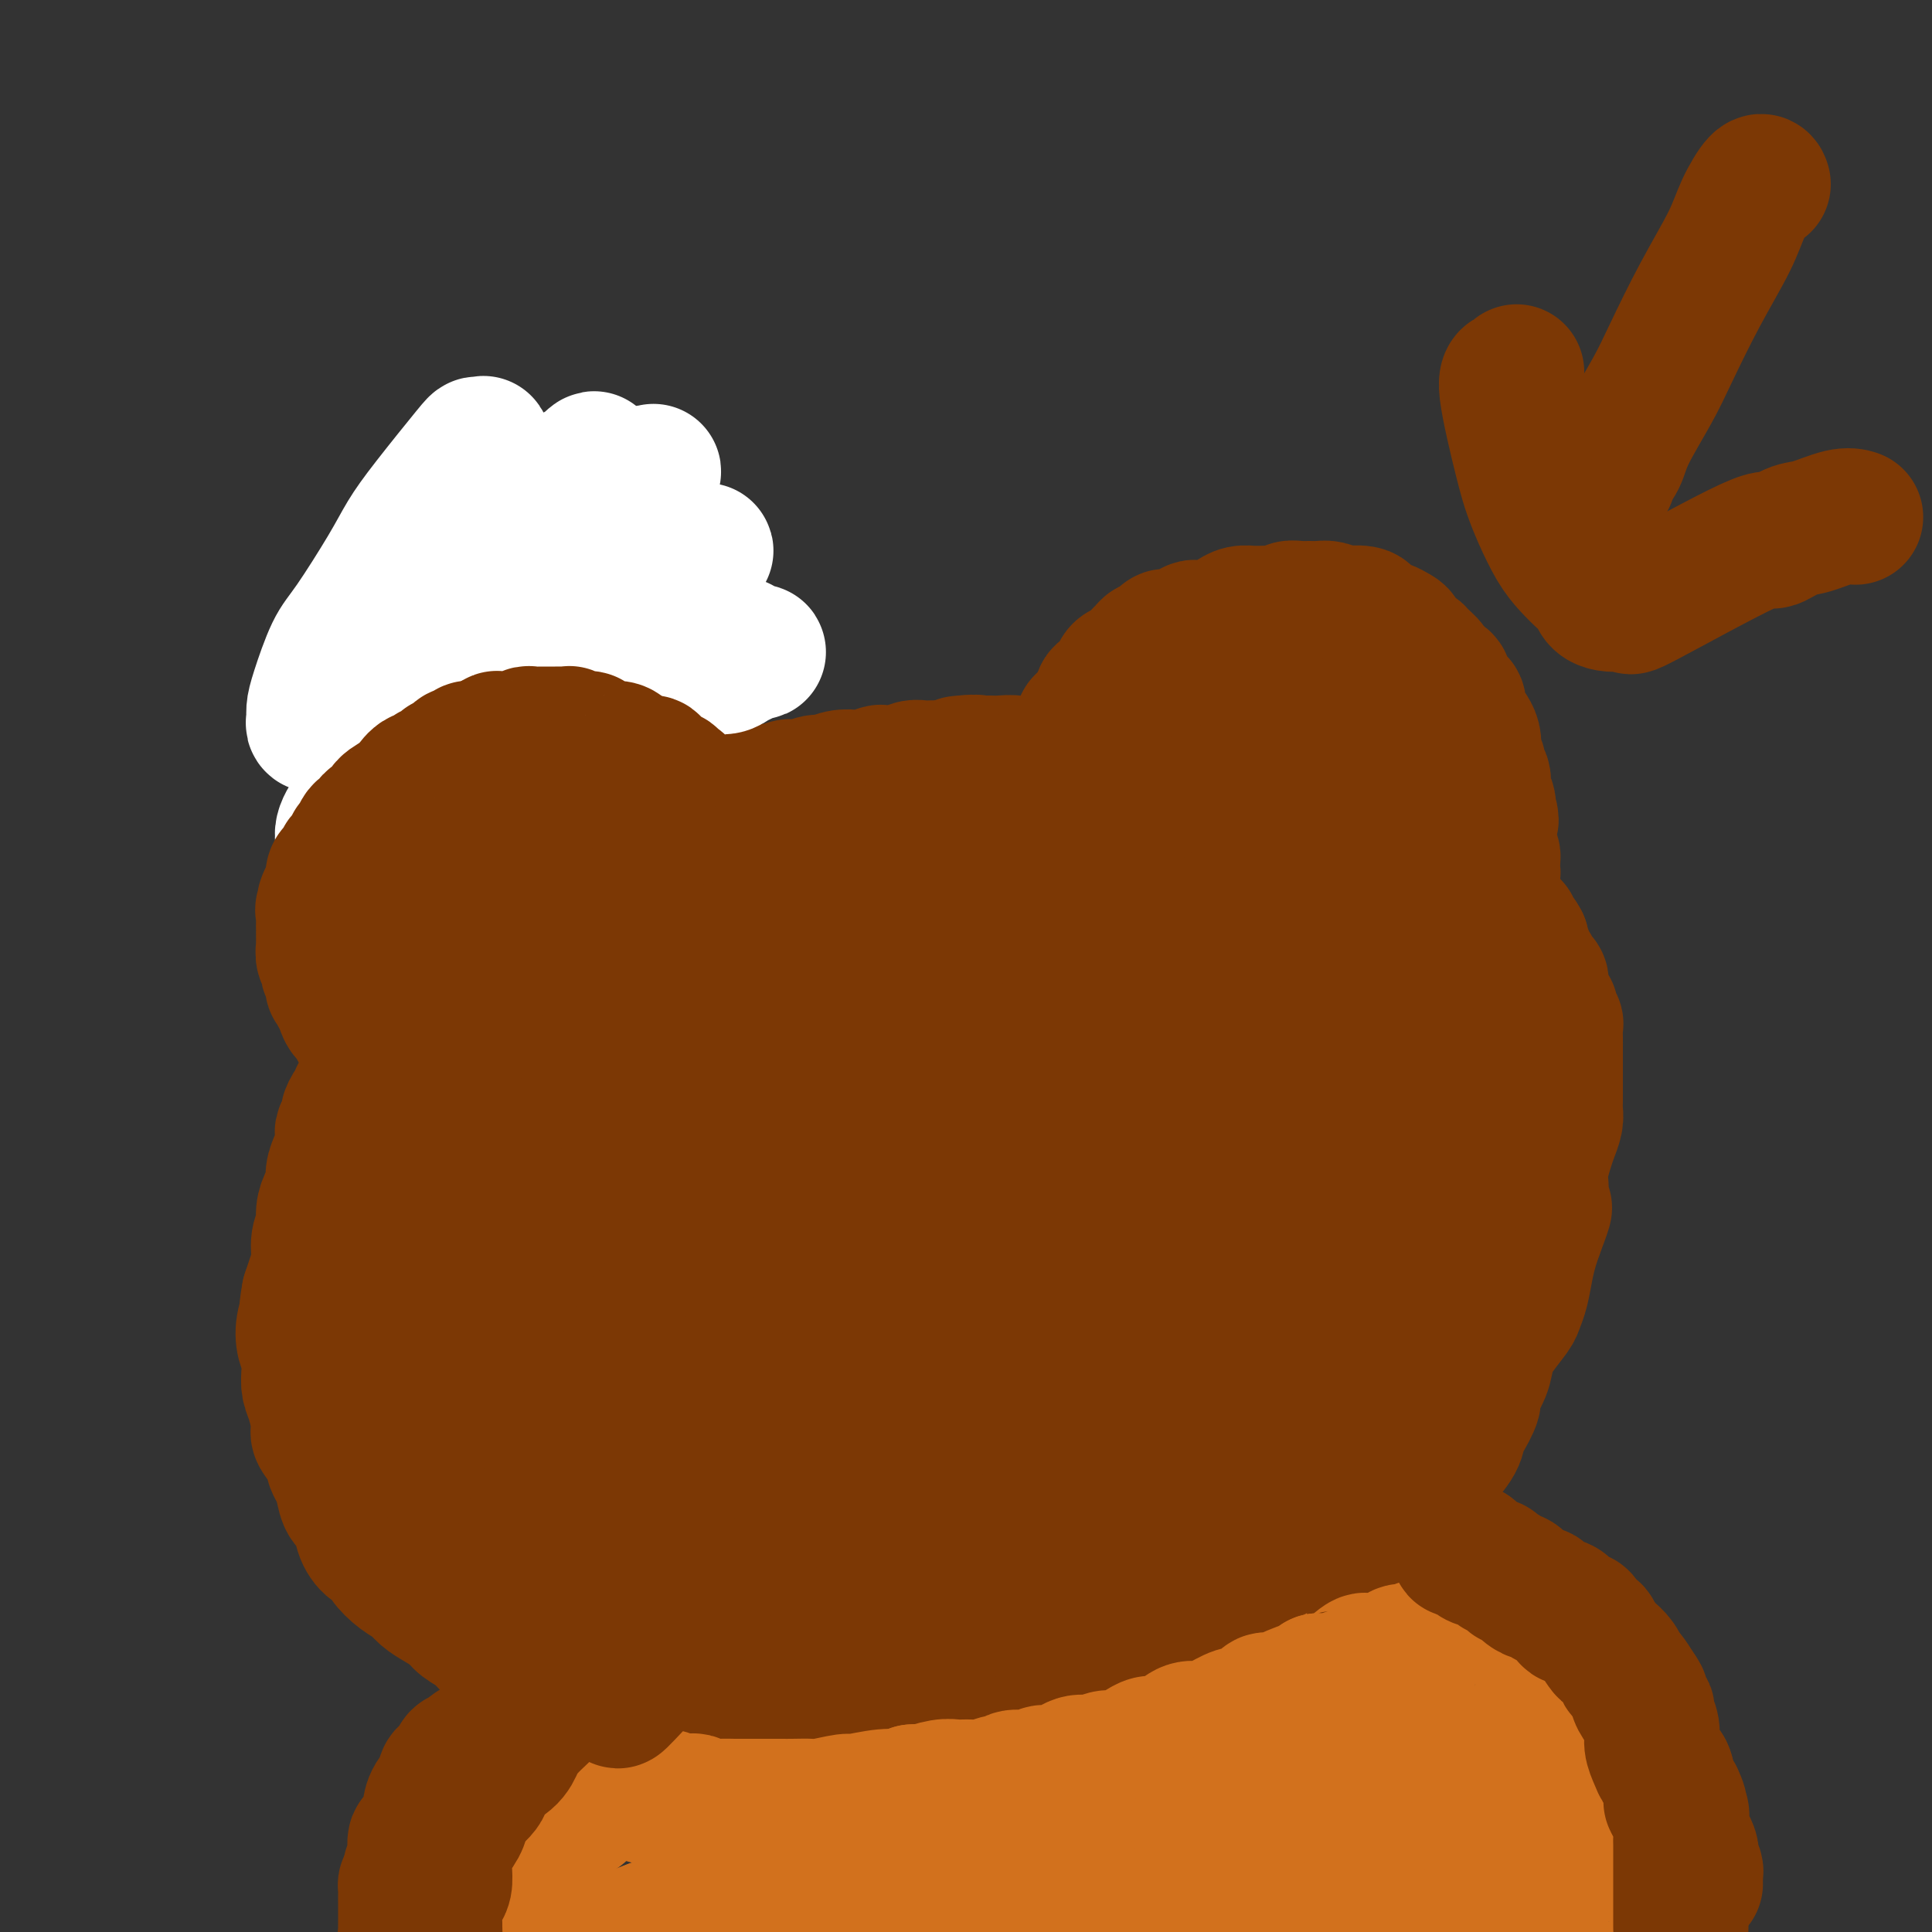 <svg viewBox='0 0 400 400' version='1.1' xmlns='http://www.w3.org/2000/svg' xmlns:xlink='http://www.w3.org/1999/xlink'><rect x="0" y="0" width="400" height="400" fill="#333333" stroke="none"/><g fill='none' stroke='#7C3805' stroke-width='28' stroke-linecap='round' stroke-linejoin='round'><path d='M99,181c-0.312,-0.025 -0.623,-0.049 -1,0c-0.377,0.049 -0.818,0.172 -1,0c-0.182,-0.172 -0.105,-0.637 0,-1c0.105,-0.363 0.238,-0.622 0,-1c-0.238,-0.378 -0.849,-0.875 -1,-1c-0.151,-0.125 0.157,0.123 0,0c-0.157,-0.123 -0.778,-0.615 -1,-1c-0.222,-0.385 -0.045,-0.663 0,-1c0.045,-0.337 -0.043,-0.735 0,-1c0.043,-0.265 0.218,-0.399 0,-1c-0.218,-0.601 -0.829,-1.671 -1,-2c-0.171,-0.329 0.099,0.082 0,0c-0.099,-0.082 -0.565,-0.655 -1,-1c-0.435,-0.345 -0.837,-0.460 -1,-1c-0.163,-0.540 -0.086,-1.506 0,-2c0.086,-0.494 0.181,-0.517 0,-1c-0.181,-0.483 -0.637,-1.425 -1,-2c-0.363,-0.575 -0.632,-0.783 -1,-1c-0.368,-0.217 -0.833,-0.442 -1,-1c-0.167,-0.558 -0.035,-1.449 0,-2c0.035,-0.551 -0.028,-0.762 0,-1c0.028,-0.238 0.147,-0.501 0,-1c-0.147,-0.499 -0.561,-1.233 -1,-2c-0.439,-0.767 -0.902,-1.567 -1,-2c-0.098,-0.433 0.170,-0.497 0,-1c-0.170,-0.503 -0.776,-1.443 -1,-2c-0.224,-0.557 -0.064,-0.731 0,-1c0.064,-0.269 0.032,-0.635 0,-1'/><path d='M86,150c-2.027,-5.218 -0.596,-2.764 0,-2c0.596,0.764 0.356,-0.161 0,-1c-0.356,-0.839 -0.827,-1.591 -1,-2c-0.173,-0.409 -0.046,-0.476 0,-1c0.046,-0.524 0.011,-1.507 0,-2c-0.011,-0.493 0.001,-0.498 0,-1c-0.001,-0.502 -0.014,-1.500 0,-2c0.014,-0.500 0.056,-0.500 0,-1c-0.056,-0.500 -0.208,-1.499 0,-2c0.208,-0.501 0.778,-0.505 1,-1c0.222,-0.495 0.097,-1.481 0,-2c-0.097,-0.519 -0.166,-0.572 0,-1c0.166,-0.428 0.566,-1.232 1,-2c0.434,-0.768 0.900,-1.500 1,-2c0.100,-0.500 -0.168,-0.768 0,-1c0.168,-0.232 0.771,-0.428 1,-1c0.229,-0.572 0.085,-1.520 0,-2c-0.085,-0.480 -0.112,-0.491 0,-1c0.112,-0.509 0.364,-1.516 1,-2c0.636,-0.484 1.657,-0.445 2,-1c0.343,-0.555 0.009,-1.703 0,-2c-0.009,-0.297 0.309,0.257 1,0c0.691,-0.257 1.756,-1.327 2,-2c0.244,-0.673 -0.333,-0.950 0,-1c0.333,-0.050 1.576,0.126 2,0c0.424,-0.126 0.029,-0.556 0,-1c-0.029,-0.444 0.307,-0.904 1,-1c0.693,-0.096 1.742,0.170 2,0c0.258,-0.170 -0.277,-0.777 0,-1c0.277,-0.223 1.365,-0.064 2,0c0.635,0.064 0.818,0.032 1,0'/><path d='M103,112c2.412,-1.391 1.941,-0.369 2,0c0.059,0.369 0.649,0.085 1,0c0.351,-0.085 0.465,0.029 1,0c0.535,-0.029 1.491,-0.201 2,0c0.509,0.201 0.570,0.776 1,1c0.430,0.224 1.227,0.097 2,0c0.773,-0.097 1.520,-0.166 2,0c0.480,0.166 0.692,0.565 1,1c0.308,0.435 0.711,0.904 1,1c0.289,0.096 0.464,-0.182 1,0c0.536,0.182 1.434,0.822 2,1c0.566,0.178 0.799,-0.107 1,0c0.201,0.107 0.368,0.606 1,1c0.632,0.394 1.727,0.681 2,1c0.273,0.319 -0.278,0.668 0,1c0.278,0.332 1.384,0.648 2,1c0.616,0.352 0.743,0.742 1,1c0.257,0.258 0.646,0.384 1,1c0.354,0.616 0.673,1.722 1,2c0.327,0.278 0.661,-0.271 1,0c0.339,0.271 0.682,1.363 1,2c0.318,0.637 0.610,0.819 1,1c0.390,0.181 0.879,0.362 1,1c0.121,0.638 -0.126,1.733 0,2c0.126,0.267 0.625,-0.293 1,0c0.375,0.293 0.625,1.440 1,2c0.375,0.560 0.874,0.534 1,1c0.126,0.466 -0.121,1.424 0,2c0.121,0.576 0.609,0.771 1,1c0.391,0.229 0.683,0.494 1,1c0.317,0.506 0.658,1.253 1,2'/><path d='M138,139c2.334,3.364 0.668,1.272 0,1c-0.668,-0.272 -0.337,1.274 0,2c0.337,0.726 0.679,0.632 1,1c0.321,0.368 0.621,1.198 1,2c0.379,0.802 0.837,1.577 1,2c0.163,0.423 0.030,0.495 0,1c-0.030,0.505 0.044,1.445 0,2c-0.044,0.555 -0.204,0.726 0,1c0.204,0.274 0.773,0.651 1,1c0.227,0.349 0.113,0.671 0,1c-0.113,0.329 -0.226,0.667 0,1c0.226,0.333 0.792,0.663 1,1c0.208,0.337 0.060,0.682 0,1c-0.060,0.318 -0.030,0.610 0,1c0.030,0.390 0.061,0.879 0,1c-0.061,0.121 -0.213,-0.126 0,0c0.213,0.126 0.793,0.625 1,1c0.207,0.375 0.041,0.625 0,1c-0.041,0.375 0.042,0.875 0,1c-0.042,0.125 -0.210,-0.124 0,0c0.210,0.124 0.799,0.621 1,1c0.201,0.379 0.016,0.641 0,1c-0.016,0.359 0.138,0.817 0,1c-0.138,0.183 -0.569,0.092 -1,0'/><path d='M144,164c1.000,4.167 0.500,2.083 0,0'/><path d='M147,168c0.303,0.114 0.606,0.227 1,0c0.394,-0.227 0.878,-0.796 1,-1c0.122,-0.204 -0.118,-0.045 0,0c0.118,0.045 0.596,-0.026 1,0c0.404,0.026 0.736,0.147 1,0c0.264,-0.147 0.460,-0.561 1,-1c0.540,-0.439 1.424,-0.901 2,-1c0.576,-0.099 0.845,0.166 1,0c0.155,-0.166 0.198,-0.763 1,-1c0.802,-0.237 2.363,-0.115 3,0c0.637,0.115 0.348,0.223 1,0c0.652,-0.223 2.243,-0.777 3,-1c0.757,-0.223 0.681,-0.116 1,0c0.319,0.116 1.034,0.241 2,0c0.966,-0.241 2.183,-0.848 3,-1c0.817,-0.152 1.235,0.152 2,0c0.765,-0.152 1.876,-0.759 3,-1c1.124,-0.241 2.259,-0.118 3,0c0.741,0.118 1.087,0.229 2,0c0.913,-0.229 2.394,-0.797 3,-1c0.606,-0.203 0.336,-0.040 1,0c0.664,0.040 2.261,-0.042 3,0c0.739,0.042 0.620,0.207 1,0c0.380,-0.207 1.259,-0.788 2,-1c0.741,-0.212 1.343,-0.057 2,0c0.657,0.057 1.369,0.015 2,0c0.631,-0.015 1.180,-0.004 2,0c0.820,0.004 1.910,0.002 3,0'/><path d='M198,159c8.020,-1.619 2.570,-1.166 1,-1c-1.570,0.166 0.740,0.043 2,0c1.260,-0.043 1.471,-0.008 2,0c0.529,0.008 1.377,-0.012 2,0c0.623,0.012 1.021,0.056 2,0c0.979,-0.056 2.539,-0.211 3,0c0.461,0.211 -0.179,0.789 0,1c0.179,0.211 1.175,0.057 2,0c0.825,-0.057 1.478,-0.016 2,0c0.522,0.016 0.915,0.009 1,0c0.085,-0.009 -0.136,-0.019 0,0c0.136,0.019 0.628,0.068 1,0c0.372,-0.068 0.624,-0.252 1,0c0.376,0.252 0.875,0.940 1,1c0.125,0.060 -0.125,-0.508 0,-1c0.125,-0.492 0.625,-0.909 1,-1c0.375,-0.091 0.625,0.144 1,0c0.375,-0.144 0.875,-0.667 1,-1c0.125,-0.333 -0.125,-0.474 0,-1c0.125,-0.526 0.624,-1.435 1,-2c0.376,-0.565 0.628,-0.784 1,-1c0.372,-0.216 0.863,-0.429 1,-1c0.137,-0.571 -0.078,-1.500 0,-2c0.078,-0.500 0.451,-0.571 1,-1c0.549,-0.429 1.275,-1.214 2,-2'/><path d='M227,147c1.279,-2.345 0.975,-2.707 1,-3c0.025,-0.293 0.378,-0.516 1,-1c0.622,-0.484 1.515,-1.228 2,-2c0.485,-0.772 0.564,-1.570 1,-2c0.436,-0.430 1.229,-0.491 2,-1c0.771,-0.509 1.520,-1.464 2,-2c0.480,-0.536 0.691,-0.651 1,-1c0.309,-0.349 0.715,-0.930 1,-1c0.285,-0.070 0.447,0.371 1,0c0.553,-0.371 1.496,-1.553 2,-2c0.504,-0.447 0.568,-0.158 1,0c0.432,0.158 1.231,0.187 2,0c0.769,-0.187 1.508,-0.589 2,-1c0.492,-0.411 0.737,-0.831 1,-1c0.263,-0.169 0.545,-0.088 1,0c0.455,0.088 1.082,0.181 2,0c0.918,-0.181 2.125,-0.637 3,-1c0.875,-0.363 1.418,-0.633 2,-1c0.582,-0.367 1.204,-0.831 2,-1c0.796,-0.169 1.765,-0.044 2,0c0.235,0.044 -0.264,0.008 0,0c0.264,-0.008 1.292,0.012 2,0c0.708,-0.012 1.096,-0.056 2,0c0.904,0.056 2.325,0.211 3,0c0.675,-0.211 0.603,-0.789 1,-1c0.397,-0.211 1.261,-0.054 2,0c0.739,0.054 1.353,0.004 2,0c0.647,-0.004 1.328,0.037 2,0c0.672,-0.037 1.335,-0.154 2,0c0.665,0.154 1.333,0.577 2,1'/><path d='M277,127c3.379,0.013 1.827,0.046 2,0c0.173,-0.046 2.073,-0.171 3,0c0.927,0.171 0.882,0.637 1,1c0.118,0.363 0.399,0.621 1,1c0.601,0.379 1.522,0.879 2,1c0.478,0.121 0.513,-0.136 1,0c0.487,0.136 1.425,0.666 2,1c0.575,0.334 0.788,0.473 1,1c0.212,0.527 0.423,1.440 1,2c0.577,0.560 1.522,0.765 2,1c0.478,0.235 0.491,0.499 1,1c0.509,0.501 1.516,1.238 2,2c0.484,0.762 0.445,1.550 1,2c0.555,0.450 1.703,0.562 2,1c0.297,0.438 -0.257,1.203 0,2c0.257,0.797 1.326,1.627 2,2c0.674,0.373 0.955,0.288 1,1c0.045,0.712 -0.145,2.222 0,3c0.145,0.778 0.626,0.823 1,1c0.374,0.177 0.640,0.485 1,1c0.360,0.515 0.813,1.236 1,2c0.187,0.764 0.106,1.570 0,2c-0.106,0.430 -0.239,0.482 0,1c0.239,0.518 0.849,1.501 1,2c0.151,0.499 -0.157,0.514 0,1c0.157,0.486 0.778,1.443 1,2c0.222,0.557 0.046,0.713 0,1c-0.046,0.287 0.039,0.706 0,1c-0.039,0.294 -0.203,0.464 0,1c0.203,0.536 0.772,1.439 1,2c0.228,0.561 0.114,0.781 0,1'/><path d='M308,167c1.392,4.427 0.373,2.494 0,2c-0.373,-0.494 -0.100,0.450 0,1c0.100,0.550 0.027,0.707 0,1c-0.027,0.293 -0.008,0.723 0,1c0.008,0.277 0.006,0.403 0,1c-0.006,0.597 -0.016,1.667 0,2c0.016,0.333 0.057,-0.069 0,0c-0.057,0.069 -0.211,0.610 0,1c0.211,0.390 0.788,0.629 1,1c0.212,0.371 0.058,0.874 0,1c-0.058,0.126 -0.019,-0.124 0,0c0.019,0.124 0.019,0.622 0,1c-0.019,0.378 -0.057,0.638 0,1c0.057,0.362 0.208,0.828 0,1c-0.208,0.172 -0.774,0.049 -1,0c-0.226,-0.049 -0.113,-0.025 0,0'/></g>
<g fill='none' stroke='#FFFFFF' stroke-width='28' stroke-linecap='round' stroke-linejoin='round'><path d='M100,94c-0.029,-0.843 -0.058,-1.686 0,-2c0.058,-0.314 0.203,-0.098 0,0c-0.203,0.098 -0.753,0.077 -1,0c-0.247,-0.077 -0.191,-0.211 -2,2c-1.809,2.211 -5.484,6.769 -8,10c-2.516,3.231 -3.872,5.137 -5,7c-1.128,1.863 -2.029,3.682 -4,7c-1.971,3.318 -5.011,8.136 -7,11c-1.989,2.864 -2.926,3.776 -4,6c-1.074,2.224 -2.283,5.760 -3,8c-0.717,2.240 -0.942,3.185 -1,4c-0.058,0.815 0.049,1.502 0,2c-0.049,0.498 -0.255,0.808 0,1c0.255,0.192 0.970,0.265 3,-2c2.030,-2.265 5.373,-6.868 8,-10c2.627,-3.132 4.536,-4.794 8,-8c3.464,-3.206 8.482,-7.954 13,-12c4.518,-4.046 8.535,-7.388 12,-10c3.465,-2.612 6.379,-4.495 8,-6c1.621,-1.505 1.951,-2.634 3,-4c1.049,-1.366 2.817,-2.970 3,-3c0.183,-0.030 -1.218,1.512 -2,2c-0.782,0.488 -0.944,-0.080 -2,1c-1.056,1.080 -3.007,3.807 -5,6c-1.993,2.193 -4.029,3.851 -7,7c-2.971,3.149 -6.876,7.789 -10,11c-3.124,3.211 -5.467,4.993 -8,8c-2.533,3.007 -5.256,7.239 -7,10c-1.744,2.761 -2.508,4.051 -3,5c-0.492,0.949 -0.712,1.557 -1,2c-0.288,0.443 -0.644,0.722 -1,1'/><path d='M77,148c-1.769,2.966 -0.191,1.382 1,0c1.191,-1.382 1.995,-2.563 6,-7c4.005,-4.437 11.210,-12.130 16,-17c4.790,-4.870 7.166,-6.916 11,-10c3.834,-3.084 9.127,-7.205 13,-10c3.873,-2.795 6.324,-4.262 8,-5c1.676,-0.738 2.575,-0.745 3,-1c0.425,-0.255 0.377,-0.758 0,0c-0.377,0.758 -1.081,2.776 -3,5c-1.919,2.224 -5.052,4.653 -9,9c-3.948,4.347 -8.712,10.613 -13,15c-4.288,4.387 -8.101,6.895 -13,12c-4.899,5.105 -10.886,12.807 -15,18c-4.114,5.193 -6.356,7.877 -8,10c-1.644,2.123 -2.692,3.686 -3,5c-0.308,1.314 0.123,2.379 1,3c0.877,0.621 2.200,0.800 5,-1c2.800,-1.800 7.078,-5.577 11,-9c3.922,-3.423 7.487,-6.493 11,-10c3.513,-3.507 6.973,-7.451 12,-12c5.027,-4.549 11.620,-9.701 17,-14c5.380,-4.299 9.546,-7.743 12,-10c2.454,-2.257 3.194,-3.327 4,-4c0.806,-0.673 1.678,-0.951 2,-1c0.322,-0.049 0.096,0.130 -1,1c-1.096,0.870 -3.060,2.431 -7,6c-3.940,3.569 -9.854,9.147 -15,14c-5.146,4.853 -9.524,8.981 -14,14c-4.476,5.019 -9.051,10.928 -12,15c-2.949,4.072 -4.271,6.306 -5,8c-0.729,1.694 -0.864,2.847 -1,4'/><path d='M91,176c-2.659,4.594 -0.307,2.580 1,2c1.307,-0.580 1.569,0.276 4,-1c2.431,-1.276 7.031,-4.683 10,-7c2.969,-2.317 4.308,-3.544 8,-7c3.692,-3.456 9.736,-9.141 14,-13c4.264,-3.859 6.747,-5.892 9,-8c2.253,-2.108 4.275,-4.292 6,-6c1.725,-1.708 3.153,-2.939 4,-4c0.847,-1.061 1.113,-1.950 1,-2c-0.113,-0.050 -0.606,0.740 -1,1c-0.394,0.260 -0.690,-0.010 -2,1c-1.310,1.010 -3.633,3.299 -7,6c-3.367,2.701 -7.778,5.812 -12,9c-4.222,3.188 -8.255,6.451 -11,9c-2.745,2.549 -4.203,4.383 -6,6c-1.797,1.617 -3.935,3.016 -5,4c-1.065,0.984 -1.058,1.551 -1,2c0.058,0.449 0.165,0.780 0,1c-0.165,0.220 -0.603,0.331 0,0c0.603,-0.331 2.247,-1.102 5,-3c2.753,-1.898 6.614,-4.922 9,-7c2.386,-2.078 3.296,-3.210 6,-5c2.704,-1.790 7.201,-4.239 10,-6c2.799,-1.761 3.901,-2.835 5,-4c1.099,-1.165 2.196,-2.421 3,-3c0.804,-0.579 1.315,-0.480 2,-1c0.685,-0.520 1.543,-1.659 2,-2c0.457,-0.341 0.514,0.115 1,0c0.486,-0.115 1.400,-0.800 2,-1c0.600,-0.200 0.886,0.086 1,0c0.114,-0.086 0.057,-0.543 0,-1'/><path d='M149,136c7.536,-5.044 3.377,-1.156 2,0c-1.377,1.156 0.027,-0.422 1,-1c0.973,-0.578 1.513,-0.155 2,0c0.487,0.155 0.919,0.042 1,0c0.081,-0.042 -0.191,-0.012 0,0c0.191,0.012 0.844,0.006 1,0c0.156,-0.006 -0.185,-0.013 0,0c0.185,0.013 0.895,0.046 1,0c0.105,-0.046 -0.397,-0.171 -1,0c-0.603,0.171 -1.307,0.637 -2,1c-0.693,0.363 -1.374,0.622 -2,1c-0.626,0.378 -1.197,0.875 -2,1c-0.803,0.125 -1.838,-0.122 -3,0c-1.162,0.122 -2.450,0.614 -3,1c-0.550,0.386 -0.362,0.666 -1,1c-0.638,0.334 -2.102,0.721 -3,1c-0.898,0.279 -1.230,0.450 -2,1c-0.770,0.550 -1.977,1.479 -3,2c-1.023,0.521 -1.863,0.633 -3,1c-1.137,0.367 -2.572,0.991 -4,2c-1.428,1.009 -2.848,2.405 -4,3c-1.152,0.595 -2.036,0.389 -3,1c-0.964,0.611 -2.007,2.039 -3,3c-0.993,0.961 -1.936,1.453 -3,2c-1.064,0.547 -2.248,1.147 -3,2c-0.752,0.853 -1.072,1.958 -2,3c-0.928,1.042 -2.464,2.021 -4,3'/><path d='M106,164c-2.682,2.655 -1.888,2.793 -2,3c-0.112,0.207 -1.129,0.482 -2,1c-0.871,0.518 -1.595,1.280 -2,2c-0.405,0.720 -0.489,1.400 -1,2c-0.511,0.600 -1.447,1.122 -2,2c-0.553,0.878 -0.723,2.113 -1,3c-0.277,0.887 -0.663,1.426 -1,2c-0.337,0.574 -0.627,1.181 -1,2c-0.373,0.819 -0.828,1.849 -1,3c-0.172,1.151 -0.060,2.425 0,3c0.060,0.575 0.068,0.453 0,1c-0.068,0.547 -0.211,1.765 0,3c0.211,1.235 0.775,2.489 1,3c0.225,0.511 0.112,0.279 0,1c-0.112,0.721 -0.221,2.396 0,3c0.221,0.604 0.773,0.139 1,0c0.227,-0.139 0.131,0.048 0,0c-0.131,-0.048 -0.295,-0.331 0,-1c0.295,-0.669 1.048,-1.724 2,-3c0.952,-1.276 2.101,-2.773 3,-4c0.899,-1.227 1.548,-2.184 2,-3c0.452,-0.816 0.705,-1.490 1,-2c0.295,-0.510 0.630,-0.855 1,-1c0.370,-0.145 0.775,-0.091 1,0c0.225,0.091 0.271,0.220 0,1c-0.271,0.780 -0.859,2.213 -1,3c-0.141,0.787 0.164,0.929 0,2c-0.164,1.071 -0.796,3.071 -1,4c-0.204,0.929 0.022,0.789 0,1c-0.022,0.211 -0.292,0.775 0,1c0.292,0.225 1.146,0.113 2,0'/><path d='M105,196c0.668,1.492 1.838,-0.778 3,-2c1.162,-1.222 2.314,-1.398 3,-2c0.686,-0.602 0.904,-1.632 1,-2c0.096,-0.368 0.068,-0.073 0,0c-0.068,0.073 -0.176,-0.074 0,0c0.176,0.074 0.635,0.370 0,2c-0.635,1.630 -2.363,4.593 -3,7c-0.637,2.407 -0.182,4.259 0,5c0.182,0.741 0.091,0.370 0,0'/></g>
<g fill='none' stroke='#7C3805' stroke-width='28' stroke-linecap='round' stroke-linejoin='round'><path d='M145,167c-0.452,0.122 -0.905,0.244 -1,0c-0.095,-0.244 0.167,-0.854 0,-1c-0.167,-0.146 -0.762,0.171 -1,0c-0.238,-0.171 -0.120,-0.830 0,-1c0.120,-0.170 0.243,0.148 0,0c-0.243,-0.148 -0.852,-0.762 -1,-1c-0.148,-0.238 0.167,-0.101 0,0c-0.167,0.101 -0.814,0.167 -1,0c-0.186,-0.167 0.091,-0.567 0,-1c-0.091,-0.433 -0.549,-0.900 -1,-1c-0.451,-0.100 -0.894,0.167 -1,0c-0.106,-0.167 0.126,-0.767 0,-1c-0.126,-0.233 -0.608,-0.100 -1,0c-0.392,0.100 -0.692,0.167 -1,0c-0.308,-0.167 -0.624,-0.567 -1,-1c-0.376,-0.433 -0.812,-0.900 -1,-1c-0.188,-0.100 -0.128,0.165 0,0c0.128,-0.165 0.322,-0.762 0,-1c-0.322,-0.238 -1.161,-0.119 -2,0'/><path d='M133,158c-2.034,-1.332 -1.119,-0.164 -1,0c0.119,0.164 -0.558,-0.678 -1,-1c-0.442,-0.322 -0.648,-0.125 -1,0c-0.352,0.125 -0.849,0.178 -1,0c-0.151,-0.178 0.044,-0.587 0,-1c-0.044,-0.413 -0.326,-0.829 -1,-1c-0.674,-0.171 -1.740,-0.097 -2,0c-0.260,0.097 0.285,0.218 0,0c-0.285,-0.218 -1.399,-0.776 -2,-1c-0.601,-0.224 -0.687,-0.113 -1,0c-0.313,0.113 -0.852,0.227 -1,0c-0.148,-0.227 0.096,-0.797 0,-1c-0.096,-0.203 -0.533,-0.040 -1,0c-0.467,0.040 -0.964,-0.042 -1,0c-0.036,0.042 0.390,0.207 0,0c-0.390,-0.207 -1.595,-0.788 -2,-1c-0.405,-0.212 -0.009,-0.057 0,0c0.009,0.057 -0.369,0.016 -1,0c-0.631,-0.016 -1.516,-0.005 -2,0c-0.484,0.005 -0.567,0.005 -1,0c-0.433,-0.005 -1.215,-0.015 -2,0c-0.785,0.015 -1.571,0.057 -2,0c-0.429,-0.057 -0.501,-0.211 -1,0c-0.499,0.211 -1.425,0.788 -2,1c-0.575,0.212 -0.798,0.061 -1,0c-0.202,-0.061 -0.383,-0.030 -1,0c-0.617,0.030 -1.671,0.060 -2,0c-0.329,-0.060 0.065,-0.208 0,0c-0.065,0.208 -0.590,0.774 -1,1c-0.410,0.226 -0.705,0.113 -1,0'/><path d='M101,154c-2.809,0.537 -1.330,0.880 -1,1c0.330,0.120 -0.489,0.017 -1,0c-0.511,-0.017 -0.714,0.051 -1,0c-0.286,-0.051 -0.654,-0.220 -1,0c-0.346,0.220 -0.670,0.829 -1,1c-0.330,0.171 -0.664,-0.095 -1,0c-0.336,0.095 -0.672,0.550 -1,1c-0.328,0.450 -0.647,0.895 -1,1c-0.353,0.105 -0.742,-0.131 -1,0c-0.258,0.131 -0.387,0.630 -1,1c-0.613,0.370 -1.709,0.610 -2,1c-0.291,0.390 0.222,0.930 0,1c-0.222,0.070 -1.181,-0.329 -2,0c-0.819,0.329 -1.499,1.387 -2,2c-0.501,0.613 -0.822,0.780 -1,1c-0.178,0.220 -0.214,0.493 -1,1c-0.786,0.507 -2.322,1.248 -3,2c-0.678,0.752 -0.496,1.515 -1,2c-0.504,0.485 -1.693,0.692 -2,1c-0.307,0.308 0.269,0.716 0,1c-0.269,0.284 -1.382,0.443 -2,1c-0.618,0.557 -0.739,1.511 -1,2c-0.261,0.489 -0.661,0.512 -1,1c-0.339,0.488 -0.616,1.439 -1,2c-0.384,0.561 -0.874,0.731 -1,1c-0.126,0.269 0.110,0.635 0,1c-0.110,0.365 -0.568,0.728 -1,1c-0.432,0.272 -0.837,0.454 -1,1c-0.163,0.546 -0.082,1.455 0,2c0.082,0.545 0.166,0.727 0,1c-0.166,0.273 -0.583,0.636 -1,1'/><path d='M68,185c-1.796,3.185 -0.285,2.149 0,2c0.285,-0.149 -0.656,0.589 -1,1c-0.344,0.411 -0.092,0.495 0,1c0.092,0.505 0.025,1.430 0,2c-0.025,0.570 -0.008,0.787 0,1c0.008,0.213 0.006,0.424 0,1c-0.006,0.576 -0.015,1.516 0,2c0.015,0.484 0.056,0.511 0,1c-0.056,0.489 -0.207,1.439 0,2c0.207,0.561 0.774,0.732 1,1c0.226,0.268 0.112,0.631 0,1c-0.112,0.369 -0.222,0.743 0,1c0.222,0.257 0.776,0.397 1,1c0.224,0.603 0.116,1.668 0,2c-0.116,0.332 -0.241,-0.069 0,0c0.241,0.069 0.849,0.609 1,1c0.151,0.391 -0.153,0.635 0,1c0.153,0.365 0.763,0.853 1,1c0.237,0.147 0.101,-0.048 0,0c-0.101,0.048 -0.167,0.337 0,1c0.167,0.663 0.566,1.698 1,2c0.434,0.302 0.901,-0.130 1,0c0.099,0.130 -0.171,0.824 0,1c0.171,0.176 0.782,-0.164 1,0c0.218,0.164 0.044,0.831 0,1c-0.044,0.169 0.044,-0.162 0,0c-0.044,0.162 -0.218,0.817 0,1c0.218,0.183 0.828,-0.104 1,0c0.172,0.104 -0.094,0.601 0,1c0.094,0.399 0.547,0.699 1,1'/><path d='M76,215c1.332,2.642 0.161,0.745 0,0c-0.161,-0.745 0.689,-0.340 1,0c0.311,0.340 0.082,0.613 0,1c-0.082,0.387 -0.018,0.887 0,1c0.018,0.113 -0.010,-0.161 0,0c0.010,0.161 0.059,0.757 0,1c-0.059,0.243 -0.226,0.131 0,0c0.226,-0.131 0.844,-0.283 1,0c0.156,0.283 -0.150,0.999 0,1c0.150,0.001 0.757,-0.714 1,-1c0.243,-0.286 0.121,-0.143 0,0'/><path d='M79,218c0.006,0.339 0.012,0.679 0,1c-0.012,0.321 -0.042,0.624 0,1c0.042,0.376 0.156,0.825 0,1c-0.156,0.175 -0.581,0.074 -1,0c-0.419,-0.074 -0.833,-0.122 -1,0c-0.167,0.122 -0.087,0.414 0,1c0.087,0.586 0.182,1.467 0,2c-0.182,0.533 -0.640,0.719 -1,1c-0.360,0.281 -0.622,0.657 -1,1c-0.378,0.343 -0.871,0.654 -1,1c-0.129,0.346 0.105,0.726 0,1c-0.105,0.274 -0.550,0.440 -1,1c-0.450,0.560 -0.904,1.514 -1,2c-0.096,0.486 0.168,0.503 0,1c-0.168,0.497 -0.767,1.473 -1,2c-0.233,0.527 -0.100,0.606 0,1c0.100,0.394 0.168,1.102 0,2c-0.168,0.898 -0.571,1.987 -1,3c-0.429,1.013 -0.884,1.951 -1,3c-0.116,1.049 0.109,2.208 0,3c-0.109,0.792 -0.550,1.215 -1,2c-0.450,0.785 -0.908,1.932 -1,3c-0.092,1.068 0.183,2.057 0,3c-0.183,0.943 -0.822,1.840 -1,3c-0.178,1.160 0.106,2.581 0,4c-0.106,1.419 -0.602,2.834 -1,4c-0.398,1.166 -0.699,2.083 -1,3'/><path d='M64,268c-1.027,5.657 -0.093,3.300 0,3c0.093,-0.300 -0.655,1.456 -1,3c-0.345,1.544 -0.286,2.876 0,4c0.286,1.124 0.799,2.042 1,3c0.201,0.958 0.091,1.957 0,3c-0.091,1.043 -0.161,2.130 0,3c0.161,0.870 0.554,1.521 1,3c0.446,1.479 0.946,3.785 1,5c0.054,1.215 -0.336,1.339 0,2c0.336,0.661 1.398,1.858 2,3c0.602,1.142 0.743,2.230 1,3c0.257,0.770 0.632,1.224 1,2c0.368,0.776 0.731,1.875 1,3c0.269,1.125 0.443,2.276 1,3c0.557,0.724 1.496,1.022 2,2c0.504,0.978 0.575,2.636 1,4c0.425,1.364 1.206,2.434 2,3c0.794,0.566 1.601,0.627 2,1c0.399,0.373 0.389,1.059 1,2c0.611,0.941 1.844,2.139 3,3c1.156,0.861 2.234,1.386 3,2c0.766,0.614 1.219,1.318 2,2c0.781,0.682 1.889,1.341 3,2c1.111,0.659 2.226,1.318 3,2c0.774,0.682 1.207,1.386 2,2c0.793,0.614 1.945,1.138 3,2c1.055,0.862 2.012,2.062 3,3c0.988,0.938 2.007,1.612 3,2c0.993,0.388 1.960,0.489 3,1c1.040,0.511 2.154,1.432 3,2c0.846,0.568 1.423,0.784 2,1'/><path d='M113,347c6.192,4.759 2.673,1.656 2,1c-0.673,-0.656 1.500,1.134 3,2c1.500,0.866 2.326,0.809 3,1c0.674,0.191 1.195,0.630 2,1c0.805,0.370 1.892,0.673 3,1c1.108,0.327 2.235,0.680 3,1c0.765,0.320 1.168,0.607 2,1c0.832,0.393 2.095,0.894 3,1c0.905,0.106 1.453,-0.181 2,0c0.547,0.181 1.094,0.832 2,1c0.906,0.168 2.171,-0.147 3,0c0.829,0.147 1.222,0.757 2,1c0.778,0.243 1.941,0.119 3,0c1.059,-0.119 2.014,-0.232 3,0c0.986,0.232 2.003,0.809 3,1c0.997,0.191 1.973,-0.006 3,0c1.027,0.006 2.104,0.213 3,0c0.896,-0.213 1.610,-0.846 3,-1c1.390,-0.154 3.455,0.170 5,0c1.545,-0.170 2.568,-0.834 4,-1c1.432,-0.166 3.271,0.165 5,0c1.729,-0.165 3.347,-0.828 5,-1c1.653,-0.172 3.339,0.147 5,0c1.661,-0.147 3.296,-0.760 5,-1c1.704,-0.240 3.476,-0.107 5,0c1.524,0.107 2.798,0.187 5,0c2.202,-0.187 5.330,-0.641 7,-1c1.670,-0.359 1.881,-0.622 3,-1c1.119,-0.378 3.148,-0.871 5,-1c1.852,-0.129 3.529,0.106 5,0c1.471,-0.106 2.735,-0.553 4,-1'/><path d='M224,351c12.763,-1.635 8.669,-1.722 8,-2c-0.669,-0.278 2.086,-0.746 4,-1c1.914,-0.254 2.985,-0.294 5,-1c2.015,-0.706 4.973,-2.079 7,-3c2.027,-0.921 3.122,-1.391 5,-2c1.878,-0.609 4.540,-1.359 6,-2c1.460,-0.641 1.720,-1.175 3,-2c1.280,-0.825 3.582,-1.943 5,-3c1.418,-1.057 1.954,-2.054 3,-3c1.046,-0.946 2.602,-1.843 4,-3c1.398,-1.157 2.636,-2.576 4,-4c1.364,-1.424 2.853,-2.854 4,-4c1.147,-1.146 1.954,-2.009 3,-3c1.046,-0.991 2.333,-2.110 3,-3c0.667,-0.890 0.714,-1.551 2,-3c1.286,-1.449 3.810,-3.684 5,-5c1.190,-1.316 1.045,-1.711 2,-3c0.955,-1.289 3.011,-3.470 4,-5c0.989,-1.530 0.913,-2.408 1,-3c0.087,-0.592 0.337,-0.899 1,-2c0.663,-1.101 1.737,-2.996 2,-4c0.263,-1.004 -0.287,-1.116 0,-2c0.287,-0.884 1.411,-2.540 2,-4c0.589,-1.460 0.644,-2.724 1,-4c0.356,-1.276 1.012,-2.564 2,-4c0.988,-1.436 2.306,-3.021 3,-4c0.694,-0.979 0.763,-1.354 1,-2c0.237,-0.646 0.641,-1.565 1,-3c0.359,-1.435 0.674,-3.386 1,-5c0.326,-1.614 0.665,-2.890 1,-4c0.335,-1.110 0.668,-2.055 1,-3'/><path d='M318,255c2.857,-7.570 1.501,-4.496 1,-4c-0.501,0.496 -0.145,-1.585 0,-3c0.145,-1.415 0.081,-2.165 0,-3c-0.081,-0.835 -0.179,-1.757 0,-3c0.179,-1.243 0.637,-2.807 1,-4c0.363,-1.193 0.633,-2.015 1,-3c0.367,-0.985 0.830,-2.133 1,-3c0.170,-0.867 0.045,-1.454 0,-2c-0.045,-0.546 -0.012,-1.052 0,-2c0.012,-0.948 0.003,-2.338 0,-3c-0.003,-0.662 -0.001,-0.597 0,-1c0.001,-0.403 0.000,-1.275 0,-2c-0.000,-0.725 -0.000,-1.302 0,-2c0.000,-0.698 0.001,-1.516 0,-2c-0.001,-0.484 -0.004,-0.634 0,-1c0.004,-0.366 0.016,-0.948 0,-2c-0.016,-1.052 -0.061,-2.572 0,-3c0.061,-0.428 0.228,0.237 0,0c-0.228,-0.237 -0.849,-1.377 -1,-2c-0.151,-0.623 0.170,-0.730 0,-1c-0.170,-0.270 -0.829,-0.702 -1,-1c-0.171,-0.298 0.147,-0.460 0,-1c-0.147,-0.540 -0.760,-1.458 -1,-2c-0.240,-0.542 -0.107,-0.708 0,-1c0.107,-0.292 0.187,-0.708 0,-1c-0.187,-0.292 -0.642,-0.459 -1,-1c-0.358,-0.541 -0.618,-1.457 -1,-2c-0.382,-0.543 -0.886,-0.712 -1,-1c-0.114,-0.288 0.162,-0.693 0,-1c-0.162,-0.307 -0.760,-0.516 -1,-1c-0.240,-0.484 -0.120,-1.242 0,-2'/><path d='M315,195c-1.325,-2.581 -1.139,-0.534 -1,0c0.139,0.534 0.229,-0.444 0,-1c-0.229,-0.556 -0.778,-0.689 -1,-1c-0.222,-0.311 -0.116,-0.800 0,-1c0.116,-0.200 0.242,-0.110 0,0c-0.242,0.110 -0.853,0.240 -1,0c-0.147,-0.240 0.171,-0.849 0,-1c-0.171,-0.151 -0.829,0.155 -1,0c-0.171,-0.155 0.146,-0.773 0,-1c-0.146,-0.227 -0.756,-0.065 -1,0c-0.244,0.065 -0.122,0.032 0,0'/><path d='M110,358c-0.447,0.002 -0.894,0.004 -1,0c-0.106,-0.004 0.130,-0.015 0,0c-0.130,0.015 -0.626,0.057 -1,0c-0.374,-0.057 -0.625,-0.211 -1,0c-0.375,0.211 -0.875,0.788 -1,1c-0.125,0.212 0.126,0.060 0,0c-0.126,-0.060 -0.629,-0.026 -1,0c-0.371,0.026 -0.609,0.045 -1,0c-0.391,-0.045 -0.935,-0.152 -1,0c-0.065,0.152 0.347,0.565 0,1c-0.347,0.435 -1.455,0.891 -2,1c-0.545,0.109 -0.527,-0.130 -1,0c-0.473,0.130 -1.436,0.630 -2,1c-0.564,0.370 -0.728,0.610 -1,1c-0.272,0.390 -0.651,0.930 -1,1c-0.349,0.070 -0.666,-0.329 -1,0c-0.334,0.329 -0.684,1.385 -1,2c-0.316,0.615 -0.596,0.787 -1,1c-0.404,0.213 -0.930,0.467 -1,1c-0.070,0.533 0.318,1.345 0,2c-0.318,0.655 -1.342,1.154 -2,2c-0.658,0.846 -0.951,2.038 -1,3c-0.049,0.962 0.144,1.694 0,2c-0.144,0.306 -0.626,0.185 -1,1c-0.374,0.815 -0.640,2.565 -1,3c-0.360,0.435 -0.815,-0.444 -1,0c-0.185,0.444 -0.101,2.212 0,3c0.101,0.788 0.220,0.597 0,1c-0.220,0.403 -0.777,1.401 -1,2c-0.223,0.599 -0.111,0.800 0,1'/><path d='M85,388c-1.309,3.455 -1.083,2.091 -1,2c0.083,-0.091 0.022,1.089 0,2c-0.022,0.911 -0.006,1.553 0,2c0.006,0.447 0.002,0.701 0,1c-0.002,0.299 -0.000,0.645 0,1c0.000,0.355 -0.001,0.720 0,1c0.001,0.280 0.004,0.475 0,1c-0.004,0.525 -0.016,1.381 0,2c0.016,0.619 0.061,1.000 0,1c-0.061,0.000 -0.226,-0.381 0,0c0.226,0.381 0.844,1.525 1,2c0.156,0.475 -0.150,0.282 0,1c0.150,0.718 0.757,2.348 1,3c0.243,0.652 0.121,0.326 0,0'/><path d='M294,319c-0.510,-0.122 -1.021,-0.244 -1,0c0.021,0.244 0.572,0.854 1,1c0.428,0.146 0.732,-0.173 1,0c0.268,0.173 0.500,0.839 1,1c0.500,0.161 1.269,-0.184 2,0c0.731,0.184 1.426,0.897 2,1c0.574,0.103 1.028,-0.405 2,0c0.972,0.405 2.461,1.722 3,2c0.539,0.278 0.126,-0.485 1,0c0.874,0.485 3.034,2.216 4,3c0.966,0.784 0.737,0.621 1,1c0.263,0.379 1.019,1.299 2,2c0.981,0.701 2.187,1.184 3,2c0.813,0.816 1.234,1.967 2,3c0.766,1.033 1.877,1.949 3,3c1.123,1.051 2.257,2.238 3,3c0.743,0.762 1.096,1.100 2,2c0.904,0.900 2.360,2.361 3,3c0.640,0.639 0.464,0.454 1,1c0.536,0.546 1.782,1.822 3,3c1.218,1.178 2.407,2.259 3,3c0.593,0.741 0.591,1.143 1,2c0.409,0.857 1.227,2.168 2,3c0.773,0.832 1.499,1.186 2,2c0.501,0.814 0.778,2.088 1,3c0.222,0.912 0.388,1.463 1,2c0.612,0.537 1.669,1.062 2,2c0.331,0.938 -0.065,2.291 0,3c0.065,0.709 0.590,0.774 1,1c0.410,0.226 0.705,0.613 1,1'/><path d='M347,372c1.642,3.363 0.248,2.272 0,2c-0.248,-0.272 0.651,0.275 1,1c0.349,0.725 0.150,1.626 0,2c-0.150,0.374 -0.250,0.219 0,1c0.250,0.781 0.851,2.498 1,3c0.149,0.502 -0.152,-0.213 0,0c0.152,0.213 0.759,1.352 1,2c0.241,0.648 0.117,0.803 0,1c-0.117,0.197 -0.228,0.435 0,1c0.228,0.565 0.793,1.458 1,2c0.207,0.542 0.055,0.734 0,1c-0.055,0.266 -0.015,0.607 0,1c0.015,0.393 0.004,0.836 0,1c-0.004,0.164 -0.001,0.047 0,0c0.001,-0.047 0.001,-0.023 0,0'/></g>
<g fill='none' stroke='#7C3805' stroke-width='12' stroke-linecap='round' stroke-linejoin='round'><path d='M135,252c-0.000,-0.303 -0.000,-0.606 0,-1c0.000,-0.394 0.000,-0.879 0,-1c-0.000,-0.121 -0.001,0.122 0,0c0.001,-0.122 0.003,-0.610 0,-1c-0.003,-0.390 -0.011,-0.682 0,-1c0.011,-0.318 0.040,-0.662 0,-1c-0.040,-0.338 -0.150,-0.671 0,-1c0.150,-0.329 0.561,-0.655 1,-1c0.439,-0.345 0.905,-0.708 1,-1c0.095,-0.292 -0.181,-0.512 0,-1c0.181,-0.488 0.818,-1.244 1,-2c0.182,-0.756 -0.090,-1.512 0,-2c0.090,-0.488 0.544,-0.707 1,-1c0.456,-0.293 0.914,-0.660 1,-1c0.086,-0.340 -0.201,-0.654 0,-1c0.201,-0.346 0.890,-0.722 1,-1c0.110,-0.278 -0.360,-0.456 0,-1c0.360,-0.544 1.549,-1.455 2,-2c0.451,-0.545 0.162,-0.723 0,-1c-0.162,-0.277 -0.197,-0.651 0,-1c0.197,-0.349 0.628,-0.671 1,-1c0.372,-0.329 0.686,-0.664 1,-1'/><path d='M145,228c1.787,-3.890 1.253,-1.616 1,-1c-0.253,0.616 -0.226,-0.428 0,-1c0.226,-0.572 0.651,-0.674 1,-1c0.349,-0.326 0.623,-0.876 1,-1c0.377,-0.124 0.856,0.178 1,0c0.144,-0.178 -0.046,-0.836 0,-1c0.046,-0.164 0.328,0.166 1,0c0.672,-0.166 1.733,-0.829 2,-1c0.267,-0.171 -0.262,0.150 0,0c0.262,-0.150 1.313,-0.772 2,-1c0.687,-0.228 1.010,-0.061 1,0c-0.010,0.061 -0.354,0.016 0,0c0.354,-0.016 1.404,-0.004 2,0c0.596,0.004 0.737,0.001 1,0c0.263,-0.001 0.648,-0.000 1,0c0.352,0.000 0.672,0.000 1,0c0.328,-0.000 0.665,-0.001 1,0c0.335,0.001 0.667,0.003 1,0c0.333,-0.003 0.667,-0.011 1,0c0.333,0.011 0.667,0.040 1,0c0.333,-0.040 0.667,-0.150 1,0c0.333,0.150 0.665,0.560 1,1c0.335,0.440 0.672,0.909 1,1c0.328,0.091 0.646,-0.197 1,0c0.354,0.197 0.742,0.879 1,1c0.258,0.121 0.384,-0.318 1,0c0.616,0.318 1.720,1.395 2,2c0.280,0.605 -0.265,0.740 0,1c0.265,0.260 1.341,0.647 2,1c0.659,0.353 0.903,0.672 1,1c0.097,0.328 0.049,0.664 0,1'/><path d='M175,230c1.884,1.854 1.093,1.988 1,2c-0.093,0.012 0.511,-0.099 1,0c0.489,0.099 0.862,0.407 1,1c0.138,0.593 0.041,1.472 0,2c-0.041,0.528 -0.025,0.704 0,1c0.025,0.296 0.059,0.713 0,1c-0.059,0.287 -0.212,0.443 0,1c0.212,0.557 0.788,1.515 1,2c0.212,0.485 0.061,0.498 0,1c-0.061,0.502 -0.030,1.493 0,2c0.030,0.507 0.061,0.531 0,1c-0.061,0.469 -0.212,1.382 0,2c0.212,0.618 0.789,0.939 1,1c0.211,0.061 0.057,-0.139 0,0c-0.057,0.139 -0.015,0.616 0,1c0.015,0.384 0.004,0.677 0,1c-0.004,0.323 -0.001,0.678 0,1c0.001,0.322 0.000,0.611 0,1c-0.000,0.389 -0.000,0.879 0,1c0.000,0.121 0.000,-0.126 0,0c-0.000,0.126 -0.000,0.626 0,1c0.000,0.374 0.000,0.622 0,1c-0.000,0.378 -0.000,0.885 0,1c0.000,0.115 0.000,-0.161 0,0c-0.000,0.161 -0.000,0.760 0,1c0.000,0.240 0.000,0.120 0,0'/><path d='M207,252c-0.420,-0.058 -0.841,-0.117 -1,0c-0.159,0.117 -0.058,0.408 0,0c0.058,-0.408 0.071,-1.516 0,-2c-0.071,-0.484 -0.227,-0.345 0,-1c0.227,-0.655 0.836,-2.103 1,-3c0.164,-0.897 -0.116,-1.241 0,-2c0.116,-0.759 0.628,-1.931 1,-3c0.372,-1.069 0.606,-2.033 1,-3c0.394,-0.967 0.950,-1.937 1,-3c0.050,-1.063 -0.406,-2.219 0,-3c0.406,-0.781 1.675,-1.185 2,-2c0.325,-0.815 -0.293,-2.039 0,-3c0.293,-0.961 1.496,-1.657 2,-2c0.504,-0.343 0.310,-0.333 1,-1c0.690,-0.667 2.264,-2.010 3,-3c0.736,-0.990 0.634,-1.627 1,-2c0.366,-0.373 1.200,-0.481 2,-1c0.800,-0.519 1.566,-1.449 2,-2c0.434,-0.551 0.535,-0.722 1,-1c0.465,-0.278 1.295,-0.663 2,-1c0.705,-0.337 1.287,-0.626 2,-1c0.713,-0.374 1.558,-0.833 2,-1c0.442,-0.167 0.481,-0.043 1,0c0.519,0.043 1.519,0.004 2,0c0.481,-0.004 0.444,0.027 1,0c0.556,-0.027 1.706,-0.110 2,0c0.294,0.110 -0.267,0.414 0,1c0.267,0.586 1.362,1.453 2,2c0.638,0.547 0.819,0.773 1,1'/><path d='M239,216c1.558,1.198 0.954,2.194 1,3c0.046,0.806 0.743,1.424 1,2c0.257,0.576 0.073,1.112 0,2c-0.073,0.888 -0.034,2.129 0,3c0.034,0.871 0.062,1.371 0,2c-0.062,0.629 -0.213,1.388 0,2c0.213,0.612 0.789,1.076 1,2c0.211,0.924 0.057,2.307 0,3c-0.057,0.693 -0.015,0.695 0,1c0.015,0.305 0.004,0.913 0,2c-0.004,1.087 -0.001,2.651 0,3c0.001,0.349 0.001,-0.519 0,0c-0.001,0.519 -0.004,2.424 0,3c0.004,0.576 0.015,-0.179 0,0c-0.015,0.179 -0.057,1.291 0,2c0.057,0.709 0.211,1.013 0,1c-0.211,-0.013 -0.789,-0.344 -1,0c-0.211,0.344 -0.057,1.362 0,2c0.057,0.638 0.016,0.897 0,1c-0.016,0.103 -0.008,0.052 0,0'/><path d='M207,276c0.001,0.305 0.001,0.611 0,1c-0.001,0.389 -0.005,0.863 0,1c0.005,0.137 0.017,-0.061 0,0c-0.017,0.061 -0.065,0.382 0,1c0.065,0.618 0.243,1.531 0,2c-0.243,0.469 -0.905,0.492 -1,1c-0.095,0.508 0.378,1.502 0,2c-0.378,0.498 -1.607,0.501 -2,1c-0.393,0.499 0.051,1.495 0,2c-0.051,0.505 -0.596,0.520 -1,1c-0.404,0.480 -0.668,1.424 -1,2c-0.332,0.576 -0.732,0.783 -1,1c-0.268,0.217 -0.406,0.444 -1,1c-0.594,0.556 -1.646,1.441 -2,2c-0.354,0.559 -0.011,0.793 0,1c0.011,0.207 -0.312,0.389 -1,1c-0.688,0.611 -1.741,1.651 -2,2c-0.259,0.349 0.278,0.005 0,0c-0.278,-0.005 -1.370,0.328 -2,1c-0.630,0.672 -0.798,1.682 -1,2c-0.202,0.318 -0.439,-0.055 -1,0c-0.561,0.055 -1.446,0.537 -2,1c-0.554,0.463 -0.778,0.908 -1,1c-0.222,0.092 -0.444,-0.169 -1,0c-0.556,0.169 -1.448,0.767 -2,1c-0.552,0.233 -0.764,0.101 -1,0c-0.236,-0.101 -0.496,-0.172 -1,0c-0.504,0.172 -1.252,0.586 -2,1'/><path d='M181,305c-2.117,1.099 -0.410,0.347 0,0c0.410,-0.347 -0.478,-0.289 -1,0c-0.522,0.289 -0.679,0.809 -1,1c-0.321,0.191 -0.806,0.055 -1,0c-0.194,-0.055 -0.097,-0.027 0,0'/><path d='M171,302c0.457,0.415 0.915,0.829 1,1c0.085,0.171 -0.202,0.098 0,0c0.202,-0.098 0.894,-0.223 1,0c0.106,0.223 -0.375,0.792 0,1c0.375,0.208 1.607,0.055 2,0c0.393,-0.055 -0.054,-0.011 0,0c0.054,0.011 0.609,-0.011 1,0c0.391,0.011 0.617,0.056 1,0c0.383,-0.056 0.924,-0.211 1,0c0.076,0.211 -0.313,0.789 0,1c0.313,0.211 1.327,0.057 2,0c0.673,-0.057 1.003,-0.015 1,0c-0.003,0.015 -0.341,0.004 0,0c0.341,-0.004 1.361,-0.001 2,0c0.639,0.001 0.897,0.000 1,0c0.103,-0.000 0.052,-0.000 0,0'/></g>
<g fill='none' stroke='#EE2B24' stroke-width='12' stroke-linecap='round' stroke-linejoin='round'><path d='M251,170c-0.481,0.065 -0.961,0.129 -1,0c-0.039,-0.129 0.364,-0.453 1,0c0.636,0.453 1.506,1.683 2,2c0.494,0.317 0.611,-0.280 1,0c0.389,0.280 1.049,1.437 2,2c0.951,0.563 2.194,0.532 3,1c0.806,0.468 1.174,1.436 2,2c0.826,0.564 2.109,0.726 3,1c0.891,0.274 1.390,0.662 2,1c0.610,0.338 1.329,0.627 2,1c0.671,0.373 1.293,0.832 2,1c0.707,0.168 1.500,0.046 2,0c0.500,-0.046 0.708,-0.016 1,0c0.292,0.016 0.670,0.016 1,0c0.330,-0.016 0.613,-0.049 1,0c0.387,0.049 0.878,0.180 1,0c0.122,-0.180 -0.125,-0.671 0,-1c0.125,-0.329 0.621,-0.496 1,-1c0.379,-0.504 0.641,-1.346 1,-2c0.359,-0.654 0.814,-1.121 1,-2c0.186,-0.879 0.101,-2.170 0,-3c-0.101,-0.830 -0.220,-1.200 0,-2c0.220,-0.800 0.777,-2.031 1,-3c0.223,-0.969 0.112,-1.677 0,-2c-0.112,-0.323 -0.226,-0.262 0,-1c0.226,-0.738 0.792,-2.276 1,-3c0.208,-0.724 0.060,-0.636 0,-1c-0.060,-0.364 -0.030,-1.182 0,-2'/><path d='M281,158c0.682,-3.741 -0.613,-1.594 -1,-1c-0.387,0.594 0.132,-0.367 0,-1c-0.132,-0.633 -0.917,-0.940 -1,-1c-0.083,-0.060 0.535,0.128 0,0c-0.535,-0.128 -2.221,-0.571 -3,-1c-0.779,-0.429 -0.649,-0.843 -1,-1c-0.351,-0.157 -1.183,-0.057 -2,0c-0.817,0.057 -1.618,0.072 -2,0c-0.382,-0.072 -0.344,-0.229 -1,0c-0.656,0.229 -2.007,0.846 -3,1c-0.993,0.154 -1.628,-0.156 -2,0c-0.372,0.156 -0.480,0.777 -1,1c-0.520,0.223 -1.453,0.048 -2,0c-0.547,-0.048 -0.710,0.029 -1,0c-0.290,-0.029 -0.708,-0.166 -1,0c-0.292,0.166 -0.460,0.635 -1,1c-0.540,0.365 -1.454,0.628 -2,1c-0.546,0.372 -0.723,0.854 -1,1c-0.277,0.146 -0.653,-0.045 -1,0c-0.347,0.045 -0.666,0.327 -1,1c-0.334,0.673 -0.682,1.739 -1,2c-0.318,0.261 -0.607,-0.281 -1,0c-0.393,0.281 -0.890,1.385 -1,2c-0.110,0.615 0.167,0.739 0,1c-0.167,0.261 -0.780,0.658 -1,1c-0.220,0.342 -0.049,0.628 0,1c0.049,0.372 -0.025,0.831 0,1c0.025,0.169 0.150,0.048 0,0c-0.150,-0.048 -0.575,-0.024 -1,0'/><path d='M249,167c-1.487,1.953 0.795,0.836 2,0c1.205,-0.836 1.334,-1.390 2,-2c0.666,-0.610 1.870,-1.278 3,-2c1.130,-0.722 2.186,-1.500 3,-2c0.814,-0.500 1.386,-0.722 2,-1c0.614,-0.278 1.272,-0.613 2,-1c0.728,-0.387 1.527,-0.827 2,-1c0.473,-0.173 0.619,-0.080 1,0c0.381,0.080 0.998,0.145 1,0c0.002,-0.145 -0.611,-0.501 -1,0c-0.389,0.501 -0.553,1.860 -1,3c-0.447,1.140 -1.177,2.060 -2,3c-0.823,0.940 -1.738,1.898 -2,3c-0.262,1.102 0.131,2.347 0,3c-0.131,0.653 -0.785,0.715 -1,1c-0.215,0.285 0.007,0.795 0,1c-0.007,0.205 -0.245,0.105 0,0c0.245,-0.105 0.971,-0.216 1,0c0.029,0.216 -0.641,0.759 0,0c0.641,-0.759 2.592,-2.820 4,-4c1.408,-1.180 2.273,-1.479 3,-2c0.727,-0.521 1.317,-1.264 2,-2c0.683,-0.736 1.459,-1.465 2,-2c0.541,-0.535 0.846,-0.875 1,-1c0.154,-0.125 0.157,-0.034 0,0c-0.157,0.034 -0.473,0.010 -1,1c-0.527,0.990 -1.263,2.995 -2,5'/><path d='M270,167c-0.310,0.891 -0.085,0.618 0,1c0.085,0.382 0.029,1.420 0,2c-0.029,0.580 -0.032,0.701 0,1c0.032,0.299 0.098,0.774 0,1c-0.098,0.226 -0.361,0.202 0,0c0.361,-0.202 1.347,-0.584 2,-1c0.653,-0.416 0.974,-0.868 1,-1c0.026,-0.132 -0.242,0.056 0,0c0.242,-0.056 0.993,-0.355 1,0c0.007,0.355 -0.729,1.365 -1,2c-0.271,0.635 -0.077,0.896 0,1c0.077,0.104 0.039,0.052 0,0'/><path d='M102,199c0.105,0.308 0.211,0.617 0,1c-0.211,0.383 -0.738,0.842 -1,1c-0.262,0.158 -0.259,0.016 0,0c0.259,-0.016 0.774,0.095 1,0c0.226,-0.095 0.164,-0.397 1,-1c0.836,-0.603 2.570,-1.509 3,-2c0.430,-0.491 -0.446,-0.569 0,-1c0.446,-0.431 2.212,-1.215 3,-2c0.788,-0.785 0.596,-1.572 1,-2c0.404,-0.428 1.404,-0.496 2,-1c0.596,-0.504 0.790,-1.445 1,-2c0.210,-0.555 0.438,-0.726 1,-1c0.562,-0.274 1.460,-0.652 2,-1c0.540,-0.348 0.723,-0.668 1,-1c0.277,-0.332 0.648,-0.678 1,-1c0.352,-0.322 0.686,-0.621 1,-1c0.314,-0.379 0.610,-0.837 1,-1c0.390,-0.163 0.876,-0.032 1,0c0.124,0.032 -0.114,-0.033 0,0c0.114,0.033 0.581,0.166 1,0c0.419,-0.166 0.789,-0.632 1,-1c0.211,-0.368 0.264,-0.637 0,-1c-0.264,-0.363 -0.844,-0.819 -1,-1c-0.156,-0.181 0.112,-0.087 0,0c-0.112,0.087 -0.603,0.168 -1,0c-0.397,-0.168 -0.698,-0.584 -1,-1'/><path d='M120,180c-0.267,-0.619 0.065,-0.167 0,0c-0.065,0.167 -0.529,0.048 -1,0c-0.471,-0.048 -0.951,-0.027 -1,0c-0.049,0.027 0.333,0.059 0,0c-0.333,-0.059 -1.380,-0.208 -2,0c-0.620,0.208 -0.814,0.773 -1,1c-0.186,0.227 -0.363,0.116 -1,0c-0.637,-0.116 -1.732,-0.237 -2,0c-0.268,0.237 0.292,0.833 0,1c-0.292,0.167 -1.435,-0.096 -2,0c-0.565,0.096 -0.550,0.550 -1,1c-0.450,0.450 -1.363,0.894 -2,1c-0.637,0.106 -0.997,-0.128 -1,0c-0.003,0.128 0.350,0.617 0,1c-0.350,0.383 -1.404,0.661 -2,1c-0.596,0.339 -0.734,0.740 -1,1c-0.266,0.260 -0.659,0.380 -1,1c-0.341,0.620 -0.631,1.742 -1,2c-0.369,0.258 -0.817,-0.347 -1,0c-0.183,0.347 -0.102,1.647 0,2c0.102,0.353 0.223,-0.242 0,0c-0.223,0.242 -0.792,1.321 -1,2c-0.208,0.679 -0.056,0.956 0,1c0.056,0.044 0.015,-0.147 0,0c-0.015,0.147 -0.004,0.631 0,1c0.004,0.369 0.001,0.624 0,1c-0.001,0.376 -0.000,0.874 0,1c0.000,0.126 0.000,-0.120 0,0c-0.000,0.120 -0.000,0.606 0,1c0.000,0.394 0.000,0.697 0,1'/><path d='M99,200c0.120,1.515 0.919,0.303 1,0c0.081,-0.303 -0.555,0.303 0,0c0.555,-0.303 2.301,-1.515 3,-2c0.699,-0.485 0.349,-0.242 0,0'/></g>
<g fill='none' stroke='#F37F89' stroke-width='12' stroke-linecap='round' stroke-linejoin='round'><path d='M106,187c-0.090,-0.030 -0.180,-0.061 0,0c0.180,0.061 0.631,0.212 1,0c0.369,-0.212 0.657,-0.789 1,-1c0.343,-0.211 0.739,-0.058 1,0c0.261,0.058 0.385,0.019 1,0c0.615,-0.019 1.720,-0.019 2,0c0.280,0.019 -0.265,0.057 0,0c0.265,-0.057 1.341,-0.208 2,0c0.659,0.208 0.903,0.774 1,1c0.097,0.226 0.049,0.113 0,0'/><path d='M261,161c0.001,0.025 0.001,0.049 0,0c-0.001,-0.049 -0.004,-0.173 0,0c0.004,0.173 0.015,0.641 0,1c-0.015,0.359 -0.057,0.608 0,1c0.057,0.392 0.212,0.927 0,1c-0.212,0.073 -0.790,-0.315 -1,0c-0.210,0.315 -0.053,1.334 0,2c0.053,0.666 0.002,0.979 0,1c-0.002,0.021 0.044,-0.250 0,0c-0.044,0.250 -0.177,1.021 0,1c0.177,-0.021 0.664,-0.835 1,-1c0.336,-0.165 0.523,0.320 1,0c0.477,-0.320 1.246,-1.444 2,-2c0.754,-0.556 1.495,-0.544 2,-1c0.505,-0.456 0.776,-1.380 1,-2c0.224,-0.620 0.402,-0.936 1,-1c0.598,-0.064 1.615,0.125 2,0c0.385,-0.125 0.138,-0.562 0,-1c-0.138,-0.438 -0.166,-0.875 0,-1c0.166,-0.125 0.525,0.063 1,0c0.475,-0.063 1.067,-0.375 1,0c-0.067,0.375 -0.791,1.438 -1,2c-0.209,0.562 0.099,0.625 0,1c-0.099,0.375 -0.603,1.063 -1,2c-0.397,0.937 -0.685,2.125 -1,3c-0.315,0.875 -0.658,1.438 -1,2'/><path d='M268,169c-0.849,1.938 -0.970,1.784 -1,2c-0.030,0.216 0.033,0.802 0,1c-0.033,0.198 -0.160,0.008 0,0c0.160,-0.008 0.607,0.167 1,0c0.393,-0.167 0.731,-0.675 1,-1c0.269,-0.325 0.468,-0.466 1,-1c0.532,-0.534 1.396,-1.459 2,-2c0.604,-0.541 0.946,-0.696 1,-1c0.054,-0.304 -0.182,-0.757 0,-1c0.182,-0.243 0.781,-0.275 1,0c0.219,0.275 0.059,0.857 0,1c-0.059,0.143 -0.016,-0.154 0,0c0.016,0.154 0.005,0.758 0,1c-0.005,0.242 -0.002,0.121 0,0'/><path d='M108,187c-0.303,0.016 -0.607,0.032 -1,0c-0.393,-0.032 -0.876,-0.111 -1,0c-0.124,0.111 0.110,0.411 0,1c-0.110,0.589 -0.563,1.465 -1,2c-0.437,0.535 -0.859,0.728 -1,1c-0.141,0.272 -0.000,0.624 0,1c0.000,0.376 -0.141,0.777 0,1c0.141,0.223 0.562,0.269 1,0c0.438,-0.269 0.892,-0.853 1,-1c0.108,-0.147 -0.129,0.143 0,0c0.129,-0.143 0.623,-0.718 1,-1c0.377,-0.282 0.637,-0.272 1,0c0.363,0.272 0.828,0.804 1,1c0.172,0.196 0.049,0.056 0,0c-0.049,-0.056 -0.025,-0.028 0,0'/></g>
<g fill='none' stroke='#D2711D' stroke-width='28' stroke-linecap='round' stroke-linejoin='round'><path d='M122,372c-0.292,0.188 -0.584,0.375 -1,1c-0.416,0.625 -0.955,1.687 -1,2c-0.045,0.313 0.405,-0.123 0,0c-0.405,0.123 -1.666,0.805 -2,1c-0.334,0.195 0.258,-0.098 0,0c-0.258,0.098 -1.364,0.586 -2,1c-0.636,0.414 -0.800,0.754 -1,1c-0.200,0.246 -0.436,0.399 -1,1c-0.564,0.601 -1.456,1.652 -2,2c-0.544,0.348 -0.741,-0.006 -1,0c-0.259,0.006 -0.581,0.372 -1,1c-0.419,0.628 -0.936,1.516 -1,2c-0.064,0.484 0.324,0.563 0,1c-0.324,0.437 -1.358,1.232 -2,2c-0.642,0.768 -0.890,1.509 -1,2c-0.110,0.491 -0.082,0.732 0,1c0.082,0.268 0.218,0.565 0,1c-0.218,0.435 -0.791,1.009 -1,1c-0.209,-0.009 -0.056,-0.603 0,0c0.056,0.603 0.014,2.401 0,3c-0.014,0.599 -0.000,-0.001 0,0c0.000,0.001 -0.014,0.602 0,1c0.014,0.398 0.055,0.591 0,1c-0.055,0.409 -0.207,1.033 0,1c0.207,-0.033 0.773,-0.724 1,-1c0.227,-0.276 0.113,-0.138 0,0'/><path d='M125,368c0.446,-0.122 0.891,-0.244 1,0c0.109,0.244 -0.119,0.853 0,1c0.119,0.147 0.585,-0.167 1,0c0.415,0.167 0.778,0.815 1,1c0.222,0.185 0.301,-0.094 1,0c0.699,0.094 2.017,0.560 3,1c0.983,0.440 1.632,0.854 2,1c0.368,0.146 0.456,0.025 1,0c0.544,-0.025 1.546,0.045 2,0c0.454,-0.045 0.362,-0.204 1,0c0.638,0.204 2.008,0.773 3,1c0.992,0.227 1.607,0.113 2,0c0.393,-0.113 0.566,-0.227 1,0c0.434,0.227 1.130,0.793 2,1c0.870,0.207 1.913,0.056 3,0c1.087,-0.056 2.217,-0.015 3,0c0.783,0.015 1.219,0.004 2,0c0.781,-0.004 1.908,-0.001 3,0c1.092,0.001 2.148,0.001 3,0c0.852,-0.001 1.500,-0.004 2,0c0.500,0.004 0.850,0.016 2,0c1.150,-0.016 3.098,-0.061 4,0c0.902,0.061 0.759,0.227 2,0c1.241,-0.227 3.866,-0.848 5,-1c1.134,-0.152 0.778,0.165 2,0c1.222,-0.165 4.021,-0.814 6,-1c1.979,-0.186 3.137,0.090 4,0c0.863,-0.090 1.432,-0.545 2,-1'/><path d='M189,371c6.724,-0.403 3.534,0.089 3,0c-0.534,-0.089 1.589,-0.760 3,-1c1.411,-0.240 2.109,-0.049 3,0c0.891,0.049 1.976,-0.043 3,0c1.024,0.043 1.987,0.223 3,0c1.013,-0.223 2.077,-0.849 3,-1c0.923,-0.151 1.705,0.172 2,0c0.295,-0.172 0.102,-0.838 1,-1c0.898,-0.162 2.886,0.182 4,0c1.114,-0.182 1.352,-0.890 2,-1c0.648,-0.110 1.706,0.378 3,0c1.294,-0.378 2.826,-1.621 4,-2c1.174,-0.379 1.991,0.106 3,0c1.009,-0.106 2.210,-0.803 3,-1c0.790,-0.197 1.169,0.105 2,0c0.831,-0.105 2.112,-0.618 3,-1c0.888,-0.382 1.381,-0.632 2,-1c0.619,-0.368 1.362,-0.855 2,-1c0.638,-0.145 1.170,0.050 2,0c0.830,-0.050 1.959,-0.347 3,-1c1.041,-0.653 1.994,-1.663 3,-2c1.006,-0.337 2.065,-0.001 3,0c0.935,0.001 1.746,-0.334 3,-1c1.254,-0.666 2.951,-1.665 4,-2c1.049,-0.335 1.448,-0.007 2,0c0.552,0.007 1.256,-0.308 2,-1c0.744,-0.692 1.528,-1.760 2,-2c0.472,-0.240 0.632,0.348 2,0c1.368,-0.348 3.945,-1.632 5,-2c1.055,-0.368 0.587,0.181 1,0c0.413,-0.181 1.706,-1.090 3,-2'/><path d='M273,348c6.652,-2.597 3.781,-1.588 3,-1c-0.781,0.588 0.526,0.756 2,0c1.474,-0.756 3.115,-2.438 4,-3c0.885,-0.562 1.015,-0.006 2,0c0.985,0.006 2.827,-0.539 4,-1c1.173,-0.461 1.679,-0.837 2,-1c0.321,-0.163 0.457,-0.111 1,0c0.543,0.111 1.491,0.281 2,0c0.509,-0.281 0.577,-1.014 1,-1c0.423,0.014 1.201,0.773 2,1c0.799,0.227 1.617,-0.080 2,0c0.383,0.080 0.329,0.547 1,1c0.671,0.453 2.066,0.893 3,1c0.934,0.107 1.405,-0.119 2,0c0.595,0.119 1.313,0.584 2,1c0.687,0.416 1.341,0.784 2,1c0.659,0.216 1.322,0.279 2,1c0.678,0.721 1.370,2.099 2,3c0.630,0.901 1.197,1.326 2,2c0.803,0.674 1.844,1.597 2,2c0.156,0.403 -0.571,0.287 0,1c0.571,0.713 2.439,2.255 3,3c0.561,0.745 -0.187,0.692 0,1c0.187,0.308 1.308,0.975 2,2c0.692,1.025 0.955,2.406 1,3c0.045,0.594 -0.129,0.399 0,1c0.129,0.601 0.560,1.996 1,3c0.440,1.004 0.888,1.616 1,2c0.112,0.384 -0.111,0.538 0,1c0.111,0.462 0.555,1.231 1,2'/><path d='M325,373c0.941,2.462 0.294,1.116 0,1c-0.294,-0.116 -0.234,0.998 0,2c0.234,1.002 0.641,1.892 1,2c0.359,0.108 0.669,-0.566 1,0c0.331,0.566 0.684,2.370 1,3c0.316,0.630 0.596,0.084 1,0c0.404,-0.084 0.932,0.293 1,1c0.068,0.707 -0.322,1.744 0,2c0.322,0.256 1.358,-0.268 2,0c0.642,0.268 0.890,1.329 1,2c0.110,0.671 0.083,0.953 0,1c-0.083,0.047 -0.222,-0.141 0,0c0.222,0.141 0.805,0.611 1,1c0.195,0.389 0.000,0.696 0,1c-0.000,0.304 0.193,0.603 0,1c-0.193,0.397 -0.773,0.891 -1,1c-0.227,0.109 -0.101,-0.167 0,0c0.101,0.167 0.178,0.777 0,1c-0.178,0.223 -0.609,0.060 -1,0c-0.391,-0.060 -0.742,-0.016 -1,0c-0.258,0.016 -0.424,0.004 -1,0c-0.576,-0.004 -1.561,-0.001 -2,0c-0.439,0.001 -0.332,0.001 -1,0c-0.668,-0.001 -2.111,-0.001 -3,0c-0.889,0.001 -1.224,0.003 -2,0c-0.776,-0.003 -1.991,-0.011 -3,0c-1.009,0.011 -1.810,0.041 -3,0c-1.190,-0.041 -2.769,-0.155 -4,0c-1.231,0.155 -2.116,0.577 -3,1'/><path d='M309,393c-4.907,0.167 -5.173,0.083 -6,0c-0.827,-0.083 -2.213,-0.167 -4,0c-1.787,0.167 -3.974,0.584 -7,1c-3.026,0.416 -6.890,0.832 -10,1c-3.110,0.168 -5.464,0.087 -8,0c-2.536,-0.087 -5.252,-0.181 -8,0c-2.748,0.181 -5.529,0.639 -8,1c-2.471,0.361 -4.633,0.627 -9,1c-4.367,0.373 -10.939,0.854 -15,1c-4.061,0.146 -5.610,-0.041 -8,0c-2.390,0.041 -5.620,0.311 -8,1c-2.380,0.689 -3.908,1.796 -6,2c-2.092,0.204 -4.748,-0.496 -8,0c-3.252,0.496 -7.101,2.186 -11,3c-3.899,0.814 -7.848,0.751 -12,1c-4.152,0.249 -8.509,0.809 -12,1c-3.491,0.191 -6.118,0.013 -8,0c-1.882,-0.013 -3.021,0.140 -6,0c-2.979,-0.140 -7.800,-0.572 -10,-1c-2.200,-0.428 -1.780,-0.850 -3,-1c-1.220,-0.150 -4.081,-0.026 -6,0c-1.919,0.026 -2.896,-0.044 -4,0c-1.104,0.044 -2.336,0.204 -3,0c-0.664,-0.204 -0.760,-0.772 -1,-1c-0.240,-0.228 -0.625,-0.116 -1,0c-0.375,0.116 -0.741,0.235 -1,0c-0.259,-0.235 -0.410,-0.826 0,-1c0.410,-0.174 1.379,0.069 2,0c0.621,-0.069 0.892,-0.448 2,-1c1.108,-0.552 3.054,-1.276 5,-2'/><path d='M135,399c2.122,-0.671 2.928,-0.347 4,-1c1.072,-0.653 2.411,-2.283 4,-3c1.589,-0.717 3.428,-0.522 5,-1c1.572,-0.478 2.877,-1.630 5,-2c2.123,-0.370 5.063,0.042 7,0c1.937,-0.042 2.872,-0.537 4,-1c1.128,-0.463 2.448,-0.894 5,-1c2.552,-0.106 6.334,0.111 9,0c2.666,-0.111 4.216,-0.552 6,-1c1.784,-0.448 3.801,-0.905 5,-1c1.199,-0.095 1.581,0.171 2,0c0.419,-0.171 0.875,-0.781 1,-1c0.125,-0.219 -0.082,-0.048 0,0c0.082,0.048 0.451,-0.027 0,0c-0.451,0.027 -1.722,0.158 -3,0c-1.278,-0.158 -2.561,-0.604 -7,0c-4.439,0.604 -12.032,2.257 -15,3c-2.968,0.743 -1.309,0.577 -3,1c-1.691,0.423 -6.731,1.434 -9,2c-2.269,0.566 -1.766,0.685 -2,1c-0.234,0.315 -1.203,0.824 -1,1c0.203,0.176 1.579,0.019 2,0c0.421,-0.019 -0.113,0.100 4,0c4.113,-0.100 12.872,-0.419 17,-1c4.128,-0.581 3.623,-1.423 7,-2c3.377,-0.577 10.634,-0.889 17,-2c6.366,-1.111 11.840,-3.019 16,-4c4.160,-0.981 7.005,-1.033 11,-2c3.995,-0.967 9.142,-2.848 13,-4c3.858,-1.152 6.429,-1.576 9,-2'/><path d='M248,378c12.720,-2.759 8.019,-1.657 8,-2c-0.019,-0.343 4.643,-2.130 7,-3c2.357,-0.870 2.408,-0.824 4,-1c1.592,-0.176 4.726,-0.573 7,-1c2.274,-0.427 3.689,-0.885 5,-1c1.311,-0.115 2.520,0.114 4,0c1.480,-0.114 3.233,-0.571 4,-1c0.767,-0.429 0.548,-0.831 1,-1c0.452,-0.169 1.574,-0.104 2,0c0.426,0.104 0.156,0.248 0,0c-0.156,-0.248 -0.200,-0.889 0,-1c0.200,-0.111 0.642,0.307 1,0c0.358,-0.307 0.630,-1.340 1,-2c0.370,-0.660 0.836,-0.949 1,-1c0.164,-0.051 0.025,0.135 0,0c-0.025,-0.135 0.063,-0.589 0,-1c-0.063,-0.411 -0.278,-0.777 0,-1c0.278,-0.223 1.050,-0.304 1,0c-0.050,0.304 -0.921,0.991 -1,1c-0.079,0.009 0.634,-0.660 0,0c-0.634,0.660 -2.617,2.649 -4,4c-1.383,1.351 -2.168,2.065 -3,3c-0.832,0.935 -1.713,2.089 -2,3c-0.287,0.911 0.019,1.577 0,2c-0.019,0.423 -0.364,0.604 0,1c0.364,0.396 1.437,1.007 3,1c1.563,-0.007 3.615,-0.631 6,-1c2.385,-0.369 5.104,-0.484 7,-1c1.896,-0.516 2.970,-1.433 4,-2c1.030,-0.567 2.015,-0.783 3,-1'/><path d='M307,372c3.727,-0.827 1.546,-0.895 1,-1c-0.546,-0.105 0.543,-0.247 1,0c0.457,0.247 0.280,0.883 0,1c-0.280,0.117 -0.664,-0.284 -1,0c-0.336,0.284 -0.624,1.253 -1,2c-0.376,0.747 -0.839,1.273 -1,2c-0.161,0.727 -0.021,1.655 0,2c0.021,0.345 -0.076,0.107 0,0c0.076,-0.107 0.327,-0.083 1,0c0.673,0.083 1.769,0.223 3,0c1.231,-0.223 2.597,-0.811 3,-1c0.403,-0.189 -0.155,0.020 0,0c0.155,-0.020 1.025,-0.271 1,0c-0.025,0.271 -0.945,1.062 -1,1c-0.055,-0.062 0.754,-0.978 0,0c-0.754,0.978 -3.073,3.851 -4,5c-0.927,1.149 -0.464,0.575 0,0'/></g>
<g fill='none' stroke='#7C3805' stroke-width='28' stroke-linecap='round' stroke-linejoin='round'><path d='M301,319c0.476,0.303 0.951,0.606 1,1c0.049,0.394 -0.330,0.879 0,1c0.330,0.121 1.369,-0.122 2,0c0.631,0.122 0.855,0.610 1,1c0.145,0.390 0.210,0.683 1,1c0.790,0.317 2.305,0.658 3,1c0.695,0.342 0.570,0.687 1,1c0.430,0.313 1.414,0.596 2,1c0.586,0.404 0.773,0.931 1,1c0.227,0.069 0.494,-0.318 1,0c0.506,0.318 1.252,1.342 2,2c0.748,0.658 1.500,0.948 2,1c0.500,0.052 0.749,-0.136 1,0c0.251,0.136 0.505,0.596 1,1c0.495,0.404 1.230,0.751 2,1c0.770,0.249 1.573,0.401 2,1c0.427,0.599 0.477,1.646 1,2c0.523,0.354 1.520,0.014 2,0c0.480,-0.014 0.442,0.296 1,1c0.558,0.704 1.711,1.802 2,2c0.289,0.198 -0.287,-0.504 0,0c0.287,0.504 1.438,2.213 2,3c0.562,0.787 0.535,0.650 1,1c0.465,0.350 1.424,1.187 2,2c0.576,0.813 0.771,1.604 1,2c0.229,0.396 0.494,0.399 1,1c0.506,0.601 1.253,1.801 2,3'/><path d='M339,350c1.659,2.286 0.305,1.000 0,1c-0.305,0.000 0.439,1.287 1,2c0.561,0.713 0.938,0.852 1,1c0.062,0.148 -0.191,0.307 0,1c0.191,0.693 0.824,1.922 1,3c0.176,1.078 -0.107,2.006 0,3c0.107,0.994 0.602,2.055 1,3c0.398,0.945 0.698,1.775 1,2c0.302,0.225 0.607,-0.154 1,1c0.393,1.154 0.876,3.843 1,5c0.124,1.157 -0.110,0.784 0,1c0.110,0.216 0.565,1.021 1,2c0.435,0.979 0.848,2.133 1,3c0.152,0.867 0.041,1.446 0,2c-0.041,0.554 -0.011,1.083 0,2c0.011,0.917 0.003,2.221 0,4c-0.003,1.779 -0.001,4.034 0,5c0.001,0.966 0.000,0.645 0,1c-0.000,0.355 -0.000,1.386 0,2c0.000,0.614 0.000,0.809 0,1c-0.000,0.191 -0.000,0.377 0,1c0.000,0.623 0.000,1.682 0,2c-0.000,0.318 -0.000,-0.107 0,0c0.000,0.107 0.000,0.745 0,1c-0.000,0.255 -0.000,0.128 0,0'/><path d='M120,348c-0.325,0.333 -0.650,0.666 -1,1c-0.350,0.334 -0.726,0.669 -1,1c-0.274,0.331 -0.447,0.658 -1,1c-0.553,0.342 -1.486,0.699 -2,1c-0.514,0.301 -0.611,0.545 -1,1c-0.389,0.455 -1.072,1.122 -2,2c-0.928,0.878 -2.102,1.967 -3,3c-0.898,1.033 -1.519,2.010 -2,3c-0.481,0.990 -0.822,1.994 -2,3c-1.178,1.006 -3.193,2.016 -4,3c-0.807,0.984 -0.405,1.943 -1,3c-0.595,1.057 -2.188,2.211 -3,3c-0.812,0.789 -0.845,1.211 -1,2c-0.155,0.789 -0.433,1.944 -1,3c-0.567,1.056 -1.423,2.011 -2,3c-0.577,0.989 -0.876,2.011 -1,3c-0.124,0.989 -0.072,1.946 0,3c0.072,1.054 0.163,2.204 0,3c-0.163,0.796 -0.579,1.237 -1,2c-0.421,0.763 -0.846,1.847 -1,3c-0.154,1.153 -0.037,2.374 0,3c0.037,0.626 -0.005,0.658 0,1c0.005,0.342 0.058,0.993 0,2c-0.058,1.007 -0.226,2.368 0,3c0.226,0.632 0.845,0.534 1,1c0.155,0.466 -0.154,1.496 0,2c0.154,0.504 0.772,0.482 1,1c0.228,0.518 0.065,1.577 0,2c-0.065,0.423 -0.033,0.212 0,0'/><path d='M99,177c0.057,-0.668 0.115,-1.336 0,-1c-0.115,0.336 -0.401,1.676 -1,3c-0.599,1.324 -1.509,2.633 -3,5c-1.491,2.367 -3.561,5.794 -5,8c-1.439,2.206 -2.245,3.191 -4,6c-1.755,2.809 -4.457,7.442 -6,10c-1.543,2.558 -1.927,3.042 -2,4c-0.073,0.958 0.165,2.391 0,3c-0.165,0.609 -0.733,0.394 0,0c0.733,-0.394 2.768,-0.967 6,-3c3.232,-2.033 7.663,-5.524 11,-9c3.337,-3.476 5.581,-6.935 8,-10c2.419,-3.065 5.014,-5.737 8,-9c2.986,-3.263 6.364,-7.117 9,-10c2.636,-2.883 4.529,-4.793 6,-6c1.471,-1.207 2.521,-1.709 3,-2c0.479,-0.291 0.388,-0.369 0,0c-0.388,0.369 -1.072,1.185 -3,4c-1.928,2.815 -5.101,7.628 -8,12c-2.899,4.372 -5.524,8.302 -8,12c-2.476,3.698 -4.804,7.163 -8,12c-3.196,4.837 -7.261,11.047 -9,14c-1.739,2.953 -1.154,2.651 -1,3c0.154,0.349 -0.125,1.350 1,1c1.125,-0.350 3.652,-2.049 6,-4c2.348,-1.951 4.516,-4.152 8,-8c3.484,-3.848 8.284,-9.344 13,-14c4.716,-4.656 9.347,-8.473 12,-11c2.653,-2.527 3.326,-3.763 4,-5'/><path d='M136,182c6.161,-6.023 3.065,-2.082 2,-1c-1.065,1.082 -0.098,-0.697 -2,1c-1.902,1.697 -6.674,6.871 -10,11c-3.326,4.129 -5.207,7.215 -10,13c-4.793,5.785 -12.500,14.270 -19,22c-6.500,7.730 -11.794,14.705 -15,19c-3.206,4.295 -4.324,5.910 -5,7c-0.676,1.090 -0.909,1.655 1,1c1.909,-0.655 5.961,-2.532 9,-5c3.039,-2.468 5.064,-5.529 11,-12c5.936,-6.471 15.782,-16.354 22,-23c6.218,-6.646 8.809,-10.055 13,-15c4.191,-4.945 9.983,-11.427 13,-15c3.017,-3.573 3.261,-4.238 3,-4c-0.261,0.238 -1.025,1.378 -1,1c0.025,-0.378 0.841,-2.273 -7,8c-7.841,10.273 -24.338,32.715 -30,40c-5.662,7.285 -0.490,-0.589 -6,7c-5.510,7.589 -21.700,30.639 -28,40c-6.300,9.361 -2.708,5.033 0,3c2.708,-2.033 4.531,-1.771 7,-3c2.469,-1.229 5.585,-3.951 10,-9c4.415,-5.049 10.130,-12.427 15,-18c4.870,-5.573 8.896,-9.342 14,-15c5.104,-5.658 11.285,-13.204 16,-20c4.715,-6.796 7.962,-12.843 10,-16c2.038,-3.157 2.866,-3.423 3,-4c0.134,-0.577 -0.425,-1.463 -2,0c-1.575,1.463 -4.164,5.275 -8,10c-3.836,4.725 -8.918,10.362 -14,16'/><path d='M128,221c-7.865,9.124 -15.528,18.933 -23,29c-7.472,10.067 -14.754,20.390 -19,27c-4.246,6.610 -5.455,9.505 -6,11c-0.545,1.495 -0.425,1.589 1,1c1.425,-0.589 4.153,-1.863 8,-5c3.847,-3.137 8.811,-8.139 14,-14c5.189,-5.861 10.604,-12.582 15,-18c4.396,-5.418 7.773,-9.535 11,-13c3.227,-3.465 6.305,-6.280 8,-8c1.695,-1.720 2.006,-2.347 1,-1c-1.006,1.347 -3.328,4.666 -6,8c-2.672,3.334 -5.693,6.682 -10,13c-4.307,6.318 -9.899,15.606 -14,22c-4.101,6.394 -6.710,9.895 -9,14c-2.290,4.105 -4.262,8.816 -5,11c-0.738,2.184 -0.243,1.843 1,1c1.243,-0.843 3.235,-2.186 6,-5c2.765,-2.814 6.304,-7.099 10,-12c3.696,-4.901 7.548,-10.418 11,-15c3.452,-4.582 6.505,-8.229 8,-10c1.495,-1.771 1.431,-1.666 1,-1c-0.431,0.666 -1.229,1.892 -3,4c-1.771,2.108 -4.513,5.097 -8,10c-3.487,4.903 -7.717,11.721 -11,17c-3.283,5.279 -5.620,9.018 -8,14c-2.380,4.982 -4.805,11.205 -6,14c-1.195,2.795 -1.160,2.160 -1,2c0.160,-0.160 0.445,0.153 3,-2c2.555,-2.153 7.380,-6.772 11,-11c3.620,-4.228 6.034,-8.065 10,-13c3.966,-4.935 9.483,-10.967 15,-17'/><path d='M133,274c7.839,-8.679 8.437,-9.875 9,-11c0.563,-1.125 1.091,-2.178 1,-2c-0.091,0.178 -0.799,1.588 -2,4c-1.201,2.412 -2.893,5.825 -6,10c-3.107,4.175 -7.628,9.113 -12,16c-4.372,6.887 -8.596,15.724 -12,23c-3.404,7.276 -5.988,12.993 -7,16c-1.012,3.007 -0.452,3.305 1,3c1.452,-0.305 3.795,-1.214 6,-3c2.205,-1.786 4.270,-4.450 9,-9c4.730,-4.550 12.123,-10.987 17,-16c4.877,-5.013 7.239,-8.603 12,-14c4.761,-5.397 11.923,-12.601 15,-16c3.077,-3.399 2.069,-2.994 1,-2c-1.069,0.994 -2.198,2.577 -4,5c-1.802,2.423 -4.276,5.686 -12,16c-7.724,10.314 -20.699,27.681 -27,36c-6.301,8.319 -5.927,7.591 -4,7c1.927,-0.591 5.408,-1.046 8,-2c2.592,-0.954 4.294,-2.407 7,-5c2.706,-2.593 6.415,-6.326 11,-11c4.585,-4.674 10.047,-10.288 14,-15c3.953,-4.712 6.399,-8.520 9,-12c2.601,-3.480 5.357,-6.630 7,-8c1.643,-1.370 2.173,-0.960 1,0c-1.173,0.960 -4.049,2.470 -8,7c-3.951,4.530 -8.977,12.080 -13,18c-4.023,5.920 -7.045,10.209 -11,16c-3.955,5.791 -8.844,13.083 -11,17c-2.156,3.917 -1.578,4.458 -1,5'/><path d='M131,347c-6.596,9.940 -1.586,3.291 4,-2c5.586,-5.291 11.748,-9.224 17,-13c5.252,-3.776 9.595,-7.395 14,-11c4.405,-3.605 8.874,-7.194 14,-12c5.126,-4.806 10.910,-10.827 15,-14c4.090,-3.173 6.486,-3.498 8,-4c1.514,-0.502 2.147,-1.181 1,0c-1.147,1.181 -4.076,4.223 -7,7c-2.924,2.777 -5.845,5.290 -10,9c-4.155,3.710 -9.543,8.617 -13,12c-3.457,3.383 -4.982,5.241 -6,7c-1.018,1.759 -1.528,3.418 -2,4c-0.472,0.582 -0.905,0.085 0,0c0.905,-0.085 3.147,0.241 6,-1c2.853,-1.241 6.316,-4.049 9,-6c2.684,-1.951 4.588,-3.044 6,-4c1.412,-0.956 2.330,-1.775 3,-2c0.670,-0.225 1.092,0.146 1,0c-0.092,-0.146 -0.697,-0.808 -4,1c-3.303,1.808 -9.305,6.085 -12,8c-2.695,1.915 -2.085,1.469 -3,2c-0.915,0.531 -3.355,2.040 -5,3c-1.645,0.960 -2.494,1.371 -3,2c-0.506,0.629 -0.669,1.475 -1,2c-0.331,0.525 -0.830,0.729 -1,1c-0.170,0.271 -0.009,0.608 0,1c0.009,0.392 -0.133,0.837 0,1c0.133,0.163 0.541,0.044 1,0c0.459,-0.044 0.970,-0.012 2,0c1.030,0.012 2.580,0.003 4,0c1.420,-0.003 2.710,-0.002 4,0'/><path d='M173,338c2.693,0.148 3.926,-0.482 5,-1c1.074,-0.518 1.988,-0.922 3,-1c1.012,-0.078 2.120,0.172 3,0c0.880,-0.172 1.532,-0.767 3,-1c1.468,-0.233 3.751,-0.105 5,0c1.249,0.105 1.462,0.188 3,0c1.538,-0.188 4.400,-0.646 6,-1c1.600,-0.354 1.938,-0.605 3,-1c1.062,-0.395 2.847,-0.934 5,-1c2.153,-0.066 4.673,0.340 6,0c1.327,-0.340 1.460,-1.427 3,-2c1.540,-0.573 4.488,-0.630 6,-1c1.512,-0.370 1.589,-1.051 3,-2c1.411,-0.949 4.158,-2.165 6,-3c1.842,-0.835 2.780,-1.288 4,-2c1.220,-0.712 2.722,-1.682 6,-4c3.278,-2.318 8.333,-5.983 11,-8c2.667,-2.017 2.946,-2.387 5,-5c2.054,-2.613 5.884,-7.469 8,-10c2.116,-2.531 2.517,-2.738 3,-3c0.483,-0.262 1.047,-0.578 2,-2c0.953,-1.422 2.295,-3.948 4,-6c1.705,-2.052 3.772,-3.630 5,-5c1.228,-1.370 1.617,-2.533 3,-4c1.383,-1.467 3.760,-3.237 5,-5c1.240,-1.763 1.343,-3.519 2,-5c0.657,-1.481 1.867,-2.686 3,-5c1.133,-2.314 2.190,-5.739 3,-8c0.810,-2.261 1.374,-3.360 2,-5c0.626,-1.640 1.313,-3.820 2,-6'/><path d='M301,241c2.084,-5.248 1.294,-3.867 1,-4c-0.294,-0.133 -0.093,-1.780 0,-3c0.093,-1.220 0.079,-2.012 0,-3c-0.079,-0.988 -0.221,-2.170 0,-4c0.221,-1.830 0.806,-4.308 1,-6c0.194,-1.692 -0.003,-2.598 0,-4c0.003,-1.402 0.208,-3.299 0,-5c-0.208,-1.701 -0.827,-3.204 -1,-4c-0.173,-0.796 0.099,-0.884 0,-3c-0.099,-2.116 -0.571,-6.260 -1,-8c-0.429,-1.740 -0.816,-1.074 -1,-2c-0.184,-0.926 -0.167,-3.442 -1,-5c-0.833,-1.558 -2.517,-2.156 -3,-3c-0.483,-0.844 0.235,-1.933 0,-3c-0.235,-1.067 -1.423,-2.113 -2,-3c-0.577,-0.887 -0.542,-1.617 -1,-3c-0.458,-1.383 -1.409,-3.420 -2,-5c-0.591,-1.580 -0.821,-2.701 -1,-3c-0.179,-0.299 -0.307,0.226 -1,-1c-0.693,-1.226 -1.951,-4.201 -3,-6c-1.049,-1.799 -1.889,-2.420 -3,-3c-1.111,-0.580 -2.494,-1.119 -3,-2c-0.506,-0.881 -0.137,-2.105 -1,-3c-0.863,-0.895 -2.959,-1.461 -4,-2c-1.041,-0.539 -1.028,-1.051 -2,-2c-0.972,-0.949 -2.929,-2.334 -4,-3c-1.071,-0.666 -1.256,-0.611 -2,-1c-0.744,-0.389 -2.046,-1.220 -3,-2c-0.954,-0.780 -1.558,-1.509 -2,-2c-0.442,-0.491 -0.721,-0.746 -1,-1'/><path d='M261,142c-4.470,-3.261 -3.146,-0.914 -4,0c-0.854,0.914 -3.887,0.394 -7,1c-3.113,0.606 -6.306,2.338 -10,4c-3.694,1.662 -7.890,3.253 -11,5c-3.110,1.747 -5.136,3.650 -9,7c-3.864,3.350 -9.567,8.148 -13,11c-3.433,2.852 -4.595,3.758 -6,5c-1.405,1.242 -3.052,2.819 -4,4c-0.948,1.181 -1.197,1.965 -1,2c0.197,0.035 0.839,-0.680 1,-1c0.161,-0.320 -0.159,-0.244 1,-1c1.159,-0.756 3.795,-2.344 6,-4c2.205,-1.656 3.977,-3.379 7,-6c3.023,-2.621 7.296,-6.139 10,-8c2.704,-1.861 3.840,-2.065 6,-3c2.160,-0.935 5.346,-2.602 3,-1c-2.346,1.602 -10.224,6.472 -11,7c-0.776,0.528 5.550,-3.287 -4,2c-9.550,5.287 -34.977,19.675 -46,26c-11.023,6.325 -7.643,4.588 -10,6c-2.357,1.412 -10.452,5.974 -14,8c-3.548,2.026 -2.548,1.518 -2,1c0.548,-0.518 0.645,-1.045 2,-3c1.355,-1.955 3.967,-5.337 7,-8c3.033,-2.663 6.487,-4.607 12,-8c5.513,-3.393 13.085,-8.235 20,-12c6.915,-3.765 13.173,-6.452 18,-9c4.827,-2.548 8.223,-4.955 10,-6c1.777,-1.045 1.936,-0.727 1,0c-0.936,0.727 -2.968,1.864 -5,3'/><path d='M208,164c-4.014,2.566 -12.049,7.480 -19,11c-6.951,3.520 -12.820,5.647 -20,10c-7.180,4.353 -15.673,10.932 -23,16c-7.327,5.068 -13.488,8.626 -17,11c-3.512,2.374 -4.375,3.565 -3,4c1.375,0.435 4.989,0.114 9,-1c4.011,-1.114 8.421,-3.020 17,-7c8.579,-3.980 21.328,-10.032 34,-16c12.672,-5.968 25.266,-11.850 35,-16c9.734,-4.150 16.608,-6.566 23,-9c6.392,-2.434 12.304,-4.886 15,-6c2.696,-1.114 2.178,-0.889 0,0c-2.178,0.889 -6.016,2.444 -13,6c-6.984,3.556 -17.114,9.114 -29,16c-11.886,6.886 -25.528,15.100 -39,23c-13.472,7.900 -26.776,15.484 -36,21c-9.224,5.516 -14.370,8.962 -11,8c3.370,-0.962 15.255,-6.333 16,-6c0.745,0.333 -9.651,6.368 7,-3c16.651,-9.368 60.349,-34.139 79,-45c18.651,-10.861 12.257,-7.810 14,-9c1.743,-1.190 11.625,-6.620 17,-10c5.375,-3.380 6.243,-4.711 6,-5c-0.243,-0.289 -1.596,0.463 -3,1c-1.404,0.537 -2.860,0.861 -11,6c-8.140,5.139 -22.963,15.095 -34,23c-11.037,7.905 -18.288,13.758 -30,23c-11.712,9.242 -27.884,21.873 -37,30c-9.116,8.127 -11.176,11.751 -12,14c-0.824,2.249 -0.412,3.125 0,4'/><path d='M143,258c0.084,2.199 6.295,-1.305 16,-7c9.705,-5.695 22.903,-13.581 33,-20c10.097,-6.419 17.092,-11.371 28,-19c10.908,-7.629 25.729,-17.937 35,-24c9.271,-6.063 12.993,-7.882 16,-10c3.007,-2.118 5.298,-4.533 7,-6c1.702,-1.467 2.814,-1.984 0,0c-2.814,1.984 -9.553,6.468 -19,13c-9.447,6.532 -21.602,15.112 -32,23c-10.398,7.888 -19.039,15.083 -29,24c-9.961,8.917 -21.241,19.556 -26,25c-4.759,5.444 -2.996,5.693 -2,7c0.996,1.307 1.227,3.673 8,0c6.773,-3.673 20.090,-13.385 29,-20c8.910,-6.615 13.414,-10.134 22,-17c8.586,-6.866 21.254,-17.080 30,-24c8.746,-6.920 13.570,-10.545 17,-13c3.430,-2.455 5.467,-3.739 9,-6c3.533,-2.261 8.563,-5.499 -1,2c-9.563,7.499 -33.718,25.737 -52,41c-18.282,15.263 -30.691,27.553 -40,38c-9.309,10.447 -15.517,19.052 -17,23c-1.483,3.948 1.758,3.239 4,3c2.242,-0.239 3.483,-0.008 9,-4c5.517,-3.992 15.309,-12.207 24,-20c8.691,-7.793 16.282,-15.166 24,-22c7.718,-6.834 15.564,-13.131 24,-20c8.436,-6.869 17.464,-14.311 22,-18c4.536,-3.689 4.582,-3.625 4,-3c-0.582,0.625 -1.791,1.813 -3,3'/><path d='M283,207c-3.668,3.385 -11.338,10.347 -19,17c-7.662,6.653 -15.315,12.996 -26,24c-10.685,11.004 -24.403,26.670 -32,36c-7.597,9.330 -9.072,12.324 -10,15c-0.928,2.676 -1.309,5.033 2,3c3.309,-2.033 10.308,-8.456 16,-14c5.692,-5.544 10.077,-10.209 19,-19c8.923,-8.791 22.385,-21.707 32,-30c9.615,-8.293 15.384,-11.964 20,-15c4.616,-3.036 8.079,-5.436 9,-6c0.921,-0.564 -0.701,0.707 -2,2c-1.299,1.293 -2.275,2.608 -10,10c-7.725,7.392 -22.200,20.861 -32,30c-9.800,9.139 -14.926,13.949 -20,19c-5.074,5.051 -10.095,10.343 -12,13c-1.905,2.657 -0.695,2.678 0,3c0.695,0.322 0.876,0.946 9,-5c8.124,-5.946 24.192,-18.462 32,-25c7.808,-6.538 7.357,-7.097 10,-9c2.643,-1.903 8.379,-5.149 10,-6c1.621,-0.851 -0.874,0.693 -5,5c-4.126,4.307 -9.885,11.376 -17,19c-7.115,7.624 -15.587,15.804 -21,21c-5.413,5.196 -7.767,7.409 -9,9c-1.233,1.591 -1.344,2.561 0,2c1.344,-0.561 4.145,-2.653 10,-7c5.855,-4.347 14.765,-10.949 22,-16c7.235,-5.051 12.794,-8.552 19,-13c6.206,-4.448 13.059,-9.842 16,-12c2.941,-2.158 1.971,-1.079 1,0'/><path d='M295,258c10.191,-6.740 1.670,-0.589 -5,5c-6.670,5.589 -11.487,10.617 -16,15c-4.513,4.383 -8.720,8.120 -15,14c-6.280,5.880 -14.633,13.902 -18,17c-3.367,3.098 -1.749,1.274 -1,1c0.749,-0.274 0.627,1.004 3,-1c2.373,-2.004 7.240,-7.289 11,-11c3.760,-3.711 6.412,-5.848 11,-10c4.588,-4.152 11.111,-10.321 15,-14c3.889,-3.679 5.142,-4.869 6,-6c0.858,-1.131 1.320,-2.203 -2,-1c-3.320,1.203 -10.422,4.679 -16,8c-5.578,3.321 -9.633,6.485 -17,12c-7.367,5.515 -18.045,13.380 -25,19c-6.955,5.620 -10.185,8.994 -14,12c-3.815,3.006 -8.215,5.643 -8,5c0.215,-0.643 5.044,-4.567 11,-9c5.956,-4.433 13.040,-9.374 23,-15c9.960,-5.626 22.796,-11.936 29,-15c6.204,-3.064 5.777,-2.881 6,-3c0.223,-0.119 1.096,-0.540 1,0c-0.096,0.540 -1.160,2.040 -3,4c-1.840,1.960 -4.457,4.380 -9,9c-4.543,4.620 -11.011,11.441 -16,16c-4.989,4.559 -8.500,6.857 -11,9c-2.500,2.143 -3.990,4.131 -4,5c-0.010,0.869 1.459,0.619 5,-1c3.541,-1.619 9.155,-4.605 15,-8c5.845,-3.395 11.923,-7.197 18,-11'/><path d='M269,304c8.157,-4.436 9.550,-5.526 12,-7c2.450,-1.474 5.955,-3.332 9,-5c3.045,-1.668 5.628,-3.147 7,-4c1.372,-0.853 1.533,-1.080 2,-1c0.467,0.080 1.241,0.466 1,2c-0.241,1.534 -1.495,4.217 -4,7c-2.505,2.783 -6.259,5.668 -9,8c-2.741,2.332 -4.469,4.112 -5,5c-0.531,0.888 0.136,0.886 0,1c-0.136,0.114 -1.074,0.346 -1,0c0.074,-0.346 1.160,-1.269 3,-3c1.840,-1.731 4.433,-4.269 6,-6c1.567,-1.731 2.107,-2.654 3,-4c0.893,-1.346 2.140,-3.115 3,-4c0.860,-0.885 1.334,-0.887 1,-1c-0.334,-0.113 -1.477,-0.338 -2,0c-0.523,0.338 -0.428,1.240 -2,3c-1.572,1.760 -4.813,4.379 -7,6c-2.187,1.621 -3.320,2.244 -4,3c-0.680,0.756 -0.909,1.645 -1,2c-0.091,0.355 -0.046,0.178 0,0'/><path d='M365,38c0.037,0.113 0.073,0.225 0,0c-0.073,-0.225 -0.256,-0.789 -1,0c-0.744,0.789 -2.048,2.930 -3,5c-0.952,2.070 -1.551,4.069 -3,7c-1.449,2.931 -3.749,6.794 -6,11c-2.251,4.206 -4.453,8.755 -6,12c-1.547,3.245 -2.439,5.185 -4,8c-1.561,2.815 -3.791,6.506 -5,9c-1.209,2.494 -1.396,3.792 -2,5c-0.604,1.208 -1.624,2.325 -2,3c-0.376,0.675 -0.107,0.907 0,1c0.107,0.093 0.054,0.046 0,0'/><path d='M314,77c-0.232,0.459 -0.463,0.917 -1,1c-0.537,0.083 -1.378,-0.211 -1,3c0.378,3.211 1.977,9.927 3,14c1.023,4.073 1.471,5.504 2,7c0.529,1.496 1.140,3.058 2,5c0.860,1.942 1.970,4.264 3,6c1.030,1.736 1.980,2.885 3,4c1.020,1.115 2.110,2.194 3,3c0.890,0.806 1.579,1.338 2,2c0.421,0.662 0.573,1.452 1,2c0.427,0.548 1.128,0.852 2,1c0.872,0.148 1.915,0.140 3,0c1.085,-0.140 2.212,-0.413 2,0c-0.212,0.413 -1.764,1.510 3,-1c4.764,-2.510 15.842,-8.628 21,-11c5.158,-2.372 4.395,-1.000 5,-1c0.605,-0.000 2.579,-1.373 4,-2c1.421,-0.627 2.288,-0.508 4,-1c1.712,-0.492 4.269,-1.594 6,-2c1.731,-0.406 2.638,-0.116 3,0c0.362,0.116 0.181,0.058 0,0'/></g>
</svg>